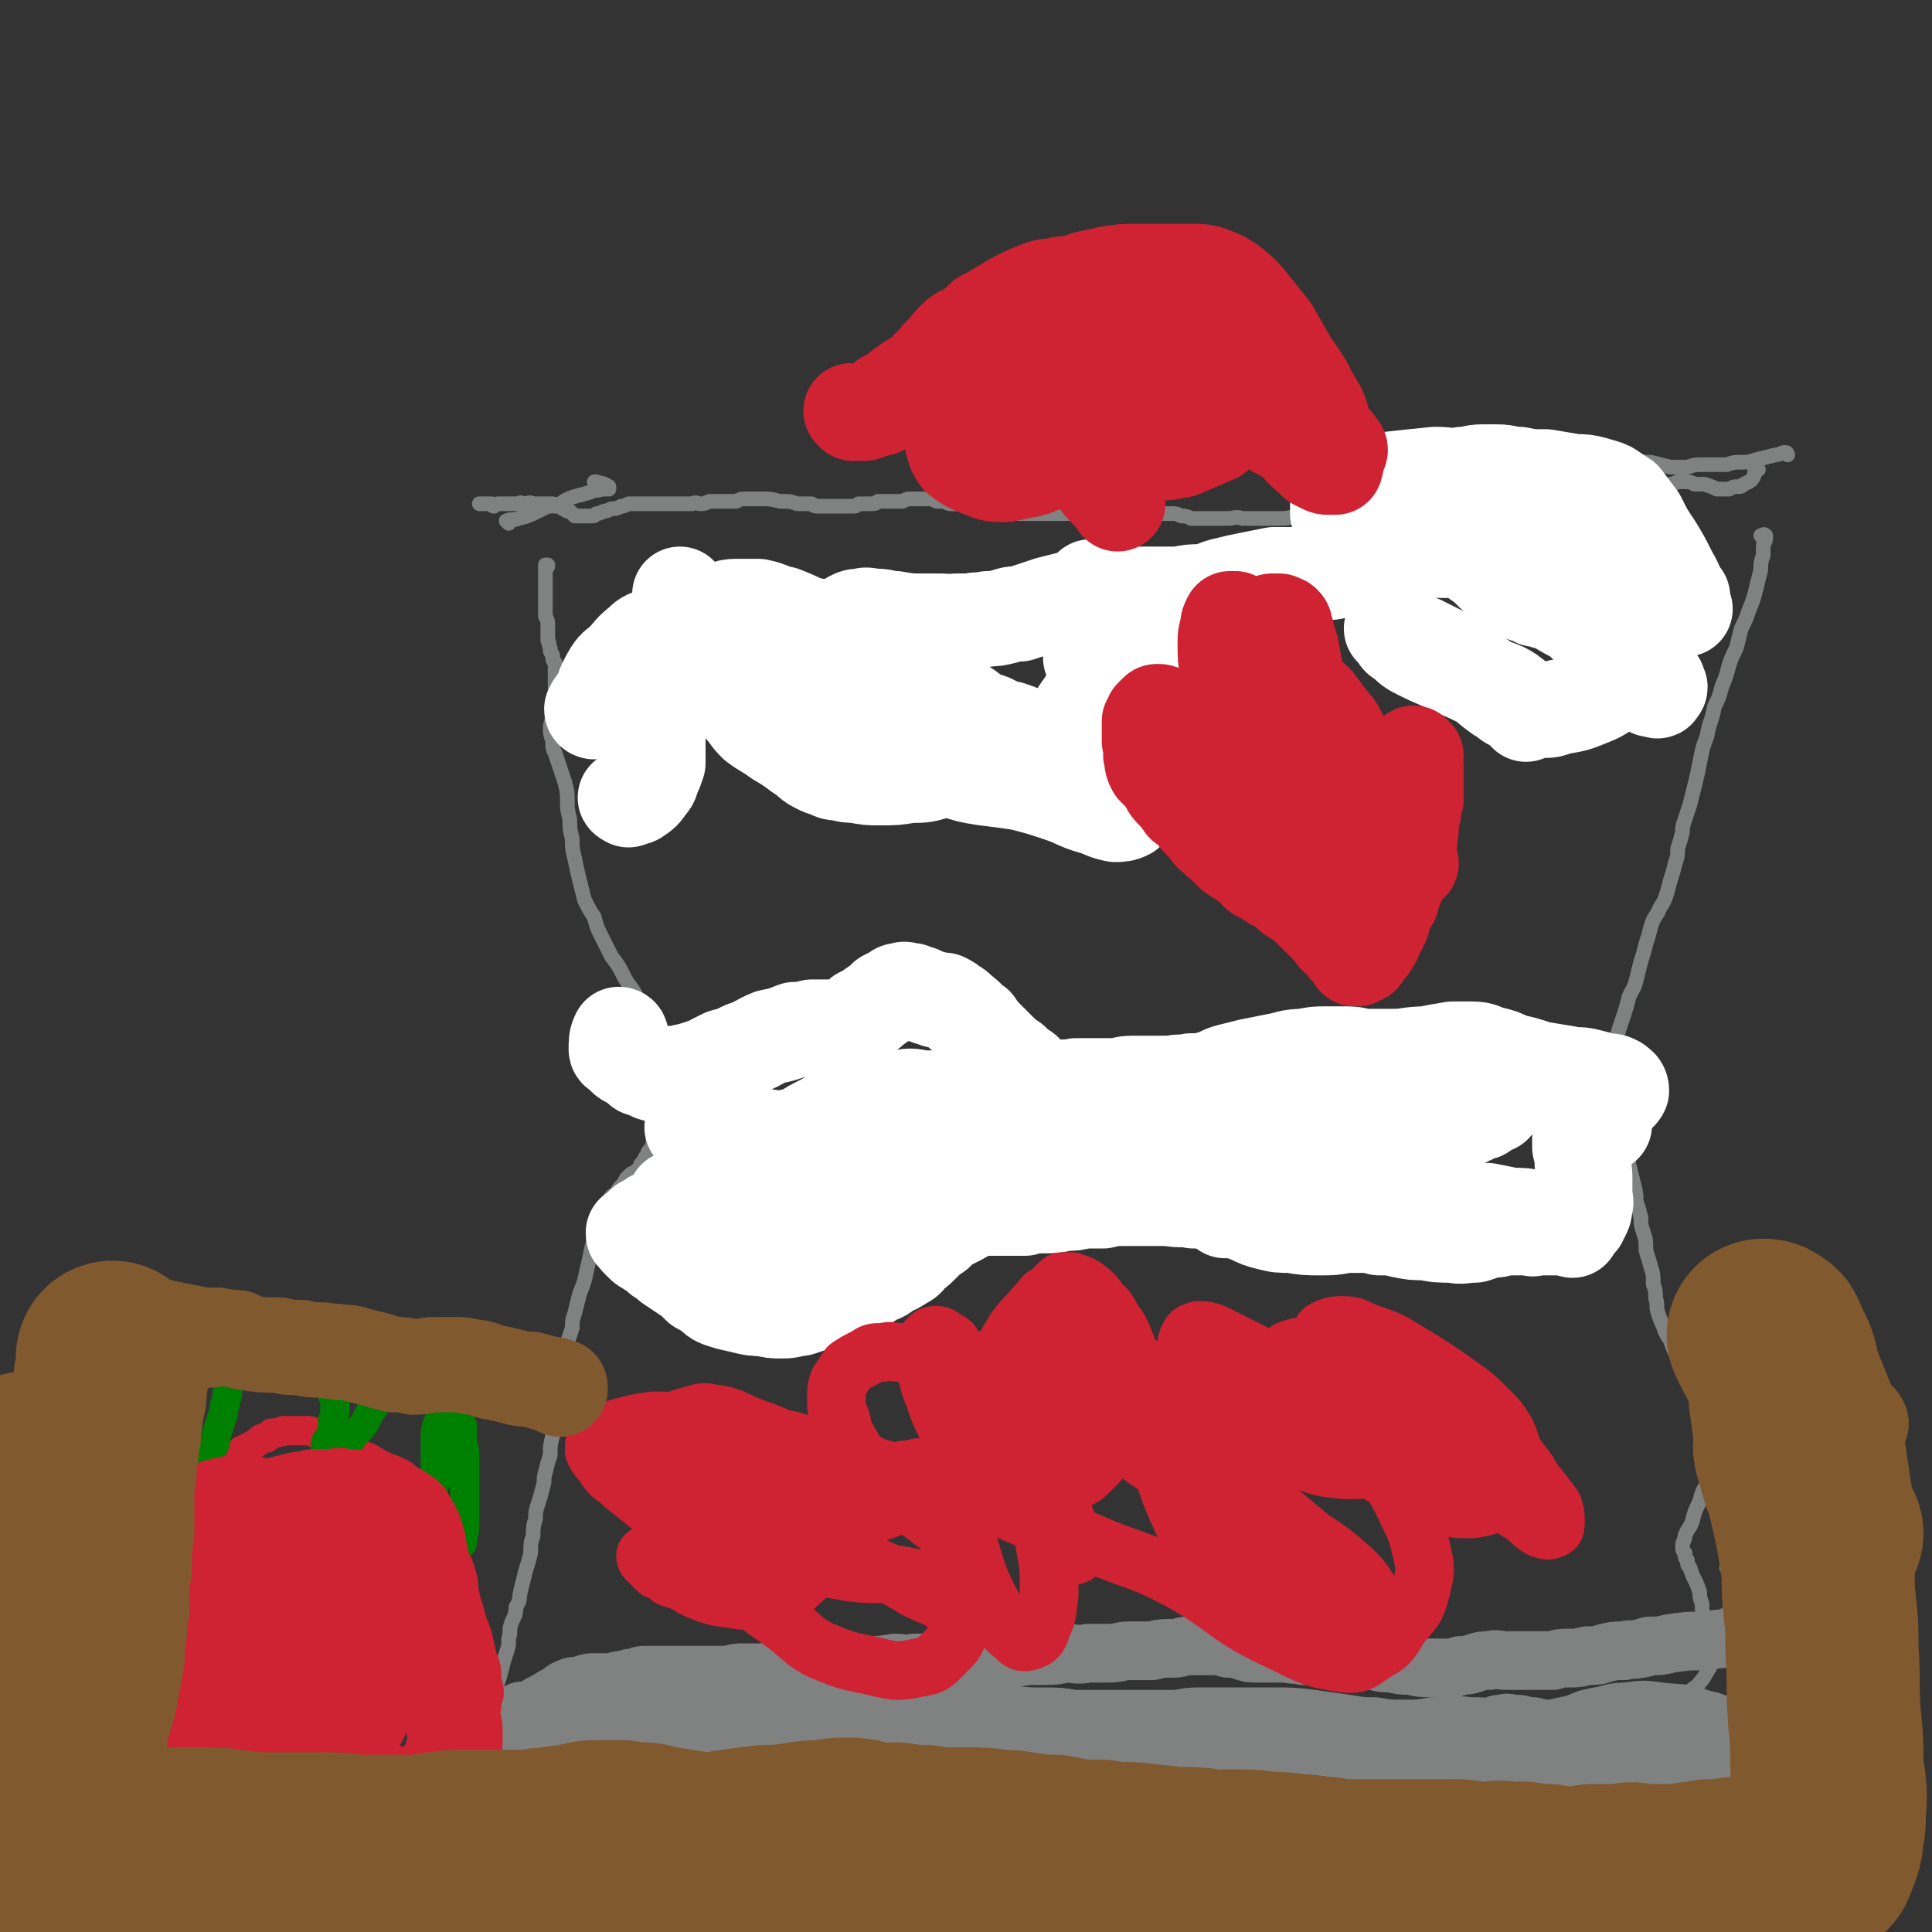 <svg viewBox='0 0 790 790' version='1.1' xmlns='http://www.w3.org/2000/svg' xmlns:xlink='http://www.w3.org/1999/xlink'><rect x="0" y="0" width="790" height="790" fill="#333333" stroke="none"/><g fill='none' stroke='#808282' stroke-width='6' stroke-linecap='round' stroke-linejoin='round'><path d='M232,759c0,0 -1,-1 -1,-1 2,0 3,1 5,2 3,1 3,1 7,2 2,0 2,0 3,0 2,0 2,1 4,1 1,0 1,0 2,0 1,0 1,0 2,0 2,0 2,0 4,0 2,0 2,0 5,1 3,0 3,0 6,0 3,0 3,0 7,0 4,1 4,1 8,1 3,0 3,0 6,0 3,0 3,0 6,1 3,0 3,-1 6,0 3,0 3,0 6,0 4,0 4,0 8,0 4,0 4,0 8,0 5,0 5,0 9,0 4,0 4,0 8,1 4,0 4,0 9,1 4,0 4,0 8,1 4,0 4,0 9,1 4,0 4,0 8,0 3,0 3,0 7,0 3,0 3,0 6,0 3,0 3,0 6,0 3,0 3,0 6,0 3,-1 3,0 6,-1 4,0 3,-1 7,-1 4,-1 4,-1 8,-1 4,-1 4,-1 7,-1 3,-1 3,0 6,0 2,-1 2,-1 4,-1 3,0 3,0 5,-1 3,0 3,0 5,0 4,-1 4,-1 8,-2 5,-1 5,-1 9,-3 4,-1 4,-1 8,-2 3,0 3,0 7,0 2,-1 2,-1 5,-1 4,0 4,0 7,1 4,0 4,0 7,0 5,0 5,-1 10,0 6,0 6,0 12,0 5,0 5,0 10,0 5,1 5,1 10,1 4,0 4,0 8,0 4,0 4,0 7,0 3,0 3,0 6,0 4,-1 4,-1 7,-1 4,0 4,0 8,0 3,0 3,0 6,0 4,0 4,0 8,-1 4,0 4,0 8,-1 4,0 3,0 7,0 3,-1 3,-1 7,-1 3,0 3,0 6,-1 3,0 3,0 6,0 2,0 2,0 5,0 2,0 2,0 4,0 2,0 2,-1 4,-1 2,0 2,0 3,0 3,0 3,0 5,0 3,0 3,0 5,0 3,0 3,0 6,0 2,0 2,0 5,0 2,-1 2,-1 4,-1 2,0 2,0 4,-1 3,0 3,0 5,-1 2,0 2,0 5,0 2,0 2,0 4,-1 2,0 2,0 4,0 1,0 1,0 3,0 1,-1 1,0 2,0 2,0 2,0 3,0 1,0 1,0 3,0 0,0 0,0 0,0 '/><path d='M645,765c0,0 -1,-1 -1,-1 2,-1 3,-1 5,0 3,0 3,1 6,1 3,0 3,0 7,0 3,-1 3,-1 6,-1 4,-1 4,-1 7,-1 4,0 4,0 8,0 4,-1 4,0 7,0 3,0 3,-1 6,0 1,0 1,0 2,0 '/><path d='M683,739c0,0 -1,-1 -1,-1 2,2 2,3 4,5 2,1 2,1 4,2 2,1 2,1 4,3 1,0 1,0 2,0 1,1 1,2 1,3 '/><path d='M695,764c0,0 -2,0 -1,-1 0,-2 1,-1 3,-3 0,-2 0,-2 0,-3 0,-1 0,-1 1,-3 0,-2 1,-2 1,-5 1,-3 0,-3 1,-6 1,-4 1,-4 2,-8 0,-3 0,-3 1,-6 1,-2 1,-2 2,-4 0,-1 0,-1 1,-2 1,-1 1,0 2,-1 1,-2 1,-2 2,-3 0,-2 0,-2 0,-3 1,-3 0,-3 1,-5 0,-3 0,-3 0,-6 0,-4 0,-4 0,-7 1,-4 1,-4 2,-8 1,-4 1,-4 2,-7 0,-5 0,-5 0,-9 -1,-5 -1,-5 -2,-10 -1,-6 -1,-6 -2,-11 -1,-3 -1,-4 -2,-7 0,-2 0,-2 -1,-4 -1,0 -1,0 -2,-1 '/><path d='M692,693c0,0 -1,-1 -1,-1 1,-2 3,-2 4,-4 2,-2 2,-3 4,-6 1,-2 0,-2 1,-4 0,-2 1,-3 0,-5 0,-3 -1,-3 -1,-5 -1,-3 -1,-3 -2,-6 -1,-3 -1,-3 -1,-6 -1,-3 -1,-3 -1,-5 -1,-3 -1,-3 -2,-5 -1,-2 -1,-2 -2,-5 -1,-1 -1,-1 -1,-3 -1,-1 -1,-1 -1,-3 -1,-1 -1,-1 -1,-3 0,-2 1,-2 1,-4 1,-3 2,-3 3,-6 1,-4 1,-4 3,-8 1,-4 1,-4 3,-7 0,-3 1,-3 1,-6 1,-3 0,-3 1,-6 0,-3 0,-3 -1,-5 0,-3 0,-3 0,-5 0,-2 0,-2 0,-4 -1,-2 -1,-2 -1,-4 -1,-1 -1,-1 -1,-3 0,-1 0,-1 -1,-2 -1,-1 -1,-1 -1,-2 -1,-1 -1,-1 -2,-3 0,-1 -1,-1 -1,-2 -1,-1 -1,-1 -2,-2 -1,-2 -1,-1 -2,-3 -1,-1 0,-1 -1,-3 -1,-2 -1,-2 -2,-4 -1,-2 -1,-2 -2,-5 -2,-3 -2,-3 -3,-6 -1,-2 -1,-2 -2,-5 -1,-3 0,-3 -1,-6 0,-3 0,-3 -1,-6 0,-4 0,-4 -1,-7 -1,-4 -1,-3 -2,-7 0,-4 0,-4 -1,-7 -1,-3 -1,-3 -1,-6 -1,-4 -1,-4 -2,-7 0,-3 0,-3 -1,-7 -1,-4 -1,-4 -2,-8 0,-4 0,-4 -1,-9 0,-4 0,-4 -1,-8 0,-3 0,-3 -1,-7 0,-2 0,-2 -1,-4 0,0 0,0 0,0 -1,-3 -1,-3 -2,-6 0,-2 0,-2 -1,-5 -1,-1 0,-1 -1,-2 0,-2 0,-2 -1,-3 -1,-1 -1,-1 -1,-2 -1,-1 0,-1 -1,-2 0,0 0,-1 -1,-1 0,0 0,1 0,1 '/><path d='M632,466c-1,-1 -2,-1 -1,-1 1,-2 2,-2 4,-4 3,-1 3,-1 6,-2 2,-1 2,-1 3,-3 2,-2 2,-2 4,-4 2,-2 2,-2 3,-4 2,-3 2,-3 4,-6 1,-3 1,-3 3,-7 1,-3 1,-3 2,-7 1,-3 1,-3 2,-7 1,-3 1,-3 2,-6 1,-3 1,-3 2,-7 1,-3 2,-3 3,-7 1,-4 1,-4 2,-8 1,-3 1,-3 2,-7 1,-3 1,-3 2,-7 1,-3 1,-3 3,-6 1,-3 2,-3 3,-6 1,-3 1,-3 2,-7 1,-3 1,-3 2,-7 1,-3 1,-3 1,-6 1,-3 1,-3 2,-7 0,-2 0,-2 1,-5 1,-3 1,-3 2,-6 1,-4 1,-4 2,-8 1,-4 1,-4 2,-9 1,-5 1,-6 3,-11 1,-6 2,-6 3,-12 2,-4 2,-4 3,-8 2,-5 2,-5 3,-9 1,-3 1,-3 3,-7 1,-4 1,-4 2,-8 2,-4 2,-4 3,-7 2,-5 2,-5 3,-9 1,-4 1,-4 2,-8 0,-3 0,-3 1,-6 0,-2 0,-2 0,-4 0,-1 1,-1 1,-3 0,0 0,-1 0,-1 -1,-1 -1,0 -2,0 '/><path d='M719,192c0,0 -1,-2 -1,-1 -1,1 0,2 -1,4 -1,2 -2,2 -4,3 -1,1 -1,1 -3,1 -1,0 -1,0 -3,1 -2,0 -2,0 -5,0 -2,-1 -2,-1 -5,-2 -2,0 -2,0 -4,0 -2,-1 -2,-1 -4,-1 -2,0 -2,0 -3,0 -2,1 -2,1 -3,1 -3,1 -3,1 -5,2 -4,2 -4,2 -7,3 -4,1 -4,1 -7,2 -3,1 -3,1 -6,2 -2,1 -2,1 -4,1 -1,1 -1,0 -2,1 -1,0 -1,0 -2,0 -1,-1 -1,-1 -2,-1 -1,0 -1,0 -3,0 -1,0 -1,0 -2,-1 -1,0 -1,0 -2,0 -1,0 -1,0 -1,-1 -1,0 -1,0 -2,0 -1,0 -1,0 -2,0 -1,-1 -1,-1 -2,-1 -1,0 -1,0 -3,-1 -1,0 -1,0 -2,0 -2,0 -2,0 -3,0 -1,-1 -1,-1 -2,-1 -1,0 -1,0 -3,0 -1,0 -1,0 -2,0 -2,0 -2,0 -3,0 -1,0 -1,0 -2,0 -1,0 -1,0 -2,0 -1,0 -1,0 -2,0 -2,0 -2,0 -3,0 -1,0 -1,0 -2,0 -2,0 -2,0 -3,0 -2,0 -2,1 -3,1 -2,0 -2,0 -3,0 -2,0 -2,0 -3,0 -2,0 -2,0 -3,1 -2,0 -2,0 -3,0 -2,0 -2,0 -3,1 -2,0 -2,0 -4,0 -2,1 -2,0 -3,1 -2,0 -2,0 -4,1 -2,0 -2,0 -4,0 -2,0 -3,0 -5,1 -3,0 -3,0 -6,0 -3,1 -3,0 -6,1 -3,0 -3,0 -6,1 -3,0 -3,0 -6,0 -2,0 -2,0 -5,0 -3,0 -3,0 -5,0 -4,1 -4,1 -7,1 -4,0 -4,0 -7,0 -4,0 -4,0 -8,0 -3,-1 -3,0 -6,0 -2,0 -2,0 -5,0 -3,0 -3,0 -5,0 -2,0 -2,0 -5,0 -2,-1 -2,-1 -4,-1 -2,-1 -2,-1 -4,-1 -2,0 -2,0 -3,0 -2,0 -2,-1 -4,-1 -2,0 -2,1 -4,1 -2,0 -2,0 -4,0 -3,0 -3,0 -5,-1 -2,0 -2,0 -4,0 -2,-1 -2,0 -4,0 -1,-1 -1,0 -3,0 -2,0 -2,-1 -4,0 -2,0 -2,0 -4,0 -2,1 -2,1 -4,1 -2,0 -2,0 -4,0 -3,0 -3,0 -5,0 -3,0 -3,0 -5,0 -2,0 -2,0 -5,0 -2,0 -2,0 -5,-1 -2,0 -2,0 -4,0 -2,0 -2,0 -3,0 -2,-1 -2,-1 -4,-1 -2,-1 -2,-1 -4,-1 -2,0 -2,0 -4,-1 -2,0 -2,0 -4,0 -2,0 -2,-1 -4,-1 -1,0 -1,0 -2,0 -2,-1 -2,-1 -3,-1 -2,0 -2,0 -4,0 -2,0 -2,0 -4,0 -1,0 -1,0 -3,1 -1,0 -1,0 -3,0 -1,0 -1,0 -2,0 -1,0 -1,0 -3,0 -1,0 -1,0 -2,0 -1,1 -1,1 -3,1 -1,0 -1,0 -2,0 -2,0 -2,0 -3,0 -1,1 -1,1 -2,1 -1,0 -1,0 -2,0 -1,0 -1,0 -2,0 -1,0 -1,0 -2,0 -1,0 -1,0 -2,0 -1,0 -1,0 -2,0 -1,0 -1,0 -2,0 -1,0 -1,0 -2,0 -2,0 -2,0 -3,-1 -3,0 -3,0 -6,0 -3,-1 -3,-1 -7,-1 -4,-1 -4,-1 -7,-1 -3,0 -3,0 -7,0 -2,0 -2,0 -4,1 -2,0 -2,0 -4,0 -2,0 -2,0 -4,0 -2,0 -2,0 -3,0 -2,1 -2,1 -4,1 -1,0 -1,-1 -3,0 -1,0 -1,0 -3,0 -2,0 -2,0 -4,0 -2,0 -2,0 -5,0 -3,0 -3,0 -6,0 -3,0 -3,0 -5,0 -2,0 -2,0 -3,0 -2,1 -2,1 -3,1 -2,1 -2,1 -4,1 -2,1 -2,1 -3,1 -2,1 -2,1 -3,1 -1,1 -1,1 -2,1 -1,0 -1,0 -2,0 -1,0 -1,0 -2,0 0,0 0,0 -1,0 -1,0 -1,0 -1,0 0,0 0,0 -1,0 0,-1 0,0 -1,-1 0,0 0,0 -1,-1 0,0 0,0 -1,0 -1,0 0,-1 -1,-1 0,0 0,0 -1,0 -1,-1 -1,-1 -1,-1 -1,0 -1,0 -2,0 0,0 0,0 -1,-1 -1,0 -1,0 -2,0 -1,0 -1,0 -1,0 -2,0 -2,0 -3,0 -1,0 -1,0 -2,0 -2,-1 -2,0 -3,0 -2,0 -2,-1 -3,0 -2,0 -2,0 -3,0 -1,0 -1,0 -2,0 -1,0 -1,0 -2,0 -1,0 -1,0 -1,0 -1,0 -1,0 -2,1 -1,0 -1,-1 -1,-1 -1,0 -1,0 -2,0 0,0 0,0 -1,0 -1,0 -1,0 -2,0 '/><path d='M208,214c0,0 -1,-1 -1,-1 2,-1 3,0 5,-1 4,-1 4,-1 8,-3 2,-1 2,-1 4,-2 2,0 2,0 5,-1 3,-2 3,-2 6,-3 4,-1 4,-1 7,-2 2,-1 2,0 4,-1 2,0 2,0 3,0 0,-1 0,-1 0,-1 -3,-2 -3,-1 -5,-2 -1,0 -1,0 -1,0 '/><path d='M731,186c0,0 -1,-1 -1,-1 0,0 0,0 0,0 0,0 0,0 0,0 1,1 1,0 0,0 -2,0 -2,1 -4,1 -4,1 -4,1 -8,2 -3,1 -3,1 -6,1 -3,0 -3,0 -6,1 -3,0 -3,0 -5,0 -3,0 -3,0 -5,0 -3,0 -3,0 -6,1 -4,0 -4,0 -7,0 -4,-1 -4,-1 -8,-2 -3,0 -4,0 -7,-1 -2,0 -2,-1 -4,-1 -2,-1 -2,-1 -3,-1 '/><path d='M232,780c0,0 -1,0 -1,-1 0,-2 1,-2 2,-4 0,-1 0,-2 0,-3 0,-2 0,-2 -1,-4 0,-2 0,-2 0,-5 0,-1 0,-1 0,-3 0,-1 0,-1 -1,-2 0,-2 0,-2 -1,-3 -1,-1 -1,-1 -3,-2 -1,-1 -1,-1 -3,-2 -2,0 -2,0 -3,-1 -2,0 -2,0 -3,-1 -1,0 -1,-1 -3,-1 -1,-1 -1,-1 -2,-1 -2,0 -2,0 -4,-1 -2,0 -2,0 -3,-1 -2,0 -2,0 -3,0 0,0 -1,0 -1,0 0,0 0,0 0,0 -1,-1 -1,-1 -1,-1 0,-1 0,-1 -1,-1 0,-1 0,-2 0,-3 0,-1 0,-1 0,-3 0,-2 0,-2 0,-4 0,-2 0,-2 0,-5 -1,-3 -1,-3 -1,-5 -1,-4 -1,-4 -1,-7 -1,-3 -1,-3 0,-7 0,-5 0,-5 2,-9 1,-5 1,-5 2,-9 2,-4 2,-4 3,-8 1,-4 1,-4 2,-7 1,-3 1,-3 1,-6 1,-3 0,-3 1,-6 1,-3 2,-3 2,-7 2,-3 1,-3 2,-7 1,-4 1,-4 2,-8 1,-3 1,-3 2,-7 0,-4 0,-4 1,-7 0,-3 0,-4 1,-7 0,-3 0,-3 1,-6 1,-3 1,-3 2,-7 1,-3 0,-3 1,-6 1,-4 1,-4 2,-7 0,-4 0,-4 1,-8 1,-4 1,-4 2,-9 1,-5 2,-5 3,-10 1,-5 1,-6 1,-11 1,-4 0,-4 0,-8 1,-3 1,-3 2,-6 0,-3 0,-3 1,-6 1,-4 1,-4 2,-8 2,-5 2,-5 3,-10 1,-4 1,-4 2,-9 1,-3 1,-3 2,-6 1,-3 1,-3 1,-5 1,-2 1,-2 2,-4 1,-2 1,-2 2,-4 1,-2 1,-2 3,-3 1,-2 1,-2 2,-3 1,-1 1,-1 2,-3 1,-1 1,-1 2,-2 2,-1 2,-1 3,-2 1,-1 1,-1 1,-2 1,-1 1,-1 2,-3 1,-1 1,-1 1,-2 1,-1 1,-1 2,-3 0,-1 0,-1 0,-2 0,-2 0,-2 1,-3 0,-1 0,-1 1,-2 0,-1 0,-1 0,-2 0,-1 0,-1 1,-2 0,-1 0,-1 1,-2 0,0 0,0 0,-1 0,-1 0,-1 0,-1 0,-1 0,-1 0,-2 0,0 0,0 0,-1 1,-1 1,-1 1,-2 0,-1 0,-1 0,-2 0,-1 0,-1 -1,-2 -1,-3 -1,-3 -1,-6 -1,-4 -1,-4 -2,-8 -1,-4 -1,-4 -3,-8 -1,-4 -1,-4 -3,-7 -1,-4 -1,-4 -2,-8 -2,-4 -3,-4 -5,-8 -2,-4 -2,-4 -5,-8 -2,-4 -2,-4 -4,-8 -2,-4 -2,-4 -3,-8 -2,-3 -2,-3 -4,-7 -1,-4 -1,-4 -2,-8 -1,-4 -1,-4 -2,-9 -1,-4 -1,-4 -1,-8 -1,-4 -1,-4 -1,-8 -1,-4 -1,-4 -1,-7 0,-4 0,-4 -1,-8 -1,-3 -1,-3 -2,-6 -1,-3 -1,-3 -2,-6 -1,-2 -1,-2 -1,-5 -1,-3 -1,-3 -1,-6 1,-4 1,-4 1,-9 1,-3 1,-3 1,-7 0,-3 0,-3 0,-5 0,-3 0,-3 0,-5 -1,-1 -1,-1 -1,-3 -1,-2 -1,-1 -1,-3 -1,-2 0,-2 -1,-3 0,-2 0,-2 0,-4 0,-1 0,-1 0,-3 0,-1 0,-1 -1,-3 0,-1 0,-1 0,-3 0,-1 0,-1 0,-2 0,-2 0,-2 0,-3 0,-1 0,-1 0,-3 0,-1 0,-1 0,-3 0,-1 0,-1 0,-2 0,-1 0,-1 0,-2 0,-1 0,-1 0,-2 1,0 1,0 1,-1 0,0 -1,0 -1,0 '/></g>
<g fill='none' stroke='#FFFFFF' stroke-width='6' stroke-linecap='round' stroke-linejoin='round'><path d='M275,430c0,0 -2,-1 -1,-1 1,0 3,0 4,1 5,5 5,5 8,10 4,6 3,7 7,13 4,7 4,7 7,14 3,4 2,4 4,8 2,2 2,2 3,4 2,2 2,2 3,5 2,4 2,4 4,8 2,4 2,4 4,8 2,2 1,3 3,5 2,2 2,2 4,3 2,1 2,1 4,1 0,0 1,0 1,0 0,-1 -1,-1 -2,-1 '/></g>
<g fill='none' stroke='#FFFFFF' stroke-width='39' stroke-linecap='round' stroke-linejoin='round'><path d='M254,424c0,0 0,-1 -1,-1 -1,2 -1,3 -1,6 0,1 1,1 2,1 0,1 0,1 1,2 1,1 1,1 3,2 2,1 2,1 4,3 3,1 3,1 5,2 3,1 3,0 6,0 2,0 2,0 5,0 2,-1 2,-1 4,-1 2,-1 2,-1 4,-1 1,-1 1,-1 3,-1 2,-1 2,-1 3,-2 2,-1 2,-1 4,-2 4,-1 4,-1 8,-3 6,-2 6,-3 11,-5 5,-1 5,-1 10,-3 3,0 3,0 7,-1 3,0 3,0 7,0 3,0 3,0 5,0 3,-1 3,-1 5,-2 2,-1 2,-1 3,-3 3,-1 3,-1 5,-3 3,-2 3,-2 5,-4 2,-1 2,-1 4,-2 1,-1 1,-1 3,-1 1,-1 1,0 3,0 1,0 1,0 2,1 2,0 2,0 3,1 1,0 1,0 3,1 1,0 1,0 3,1 1,0 1,0 3,0 2,1 2,1 3,2 2,1 2,1 4,3 3,2 3,3 6,5 2,3 2,3 5,6 2,2 2,2 5,5 2,2 2,2 5,4 2,2 2,2 5,4 2,3 2,3 5,5 2,3 2,2 5,5 2,2 2,2 3,4 2,2 2,2 4,4 1,1 1,1 3,3 1,1 1,2 3,3 1,1 1,1 3,2 1,1 1,1 2,2 2,1 2,1 3,1 2,1 2,1 3,2 2,0 2,1 4,1 3,1 3,1 5,2 3,1 3,1 6,1 2,0 3,0 5,0 4,0 4,0 7,0 3,0 3,0 7,0 3,0 3,0 6,0 2,0 2,0 5,0 2,0 2,0 5,-1 2,0 2,-1 5,-1 3,-1 3,-1 7,-1 4,-1 4,-1 9,-2 4,-1 4,-1 8,-1 3,-1 4,-1 7,-1 2,0 2,0 5,0 2,0 2,0 4,0 2,0 2,1 4,0 2,0 2,0 4,0 2,0 2,0 4,0 2,-1 2,-1 4,-1 3,-1 3,-1 6,-1 3,0 3,0 6,-1 3,0 3,0 6,-1 3,0 3,0 6,-1 2,0 1,0 3,-1 2,0 2,0 3,-1 2,0 2,0 3,-1 2,0 2,0 3,-1 1,0 1,0 2,-1 1,0 1,0 2,-1 2,0 2,0 3,-1 0,0 0,0 1,-1 1,0 1,0 2,-1 0,0 1,0 1,0 0,0 -1,0 -2,-1 '/><path d='M311,535c0,-1 -1,-1 -1,-1 1,-1 2,-1 4,-2 2,-1 3,0 4,-2 1,-1 1,-2 0,-3 -1,-3 -1,-3 -2,-6 -3,-5 -3,-5 -5,-11 -1,-5 -2,-5 -3,-10 -1,-4 0,-5 -1,-9 0,-3 -1,-3 -2,-6 -1,-2 -1,-2 -2,-4 -1,-1 -1,-1 -2,-2 0,0 0,0 -1,-1 -1,-1 -1,-1 -2,-3 -1,-1 -1,-1 -2,-2 -1,-2 -1,-2 -3,-4 -2,-2 -2,-2 -3,-3 -1,-1 -1,-1 -2,-2 -1,-1 -1,-1 -1,-1 -1,-1 -1,-1 -2,-1 0,-1 0,-1 -1,-1 0,0 -1,0 -1,0 1,0 1,0 2,0 1,1 1,1 2,1 1,1 1,1 2,1 2,0 2,0 4,0 2,0 2,1 5,1 5,0 5,0 10,0 7,1 7,1 13,2 6,1 6,1 12,2 5,0 5,0 9,0 4,0 4,0 7,0 4,-1 4,-1 7,-1 3,0 3,0 6,0 3,1 3,1 6,1 3,1 3,1 6,1 3,0 3,0 5,1 2,0 2,0 4,0 2,0 2,0 4,0 1,1 1,1 3,2 1,0 1,0 3,1 1,0 1,0 2,1 1,0 1,1 1,1 '/><path d='M277,491c0,0 -1,0 -1,-1 4,-2 5,-2 10,-5 3,-1 3,-1 7,-2 4,-2 5,-2 9,-4 5,-1 5,-1 9,-3 6,-2 6,-2 11,-4 4,-2 4,-2 8,-5 5,-3 5,-4 10,-6 5,-3 5,-3 10,-5 5,-1 5,-1 9,-1 4,0 4,1 8,3 4,1 4,1 8,3 3,1 3,1 7,3 3,1 3,1 6,1 4,0 4,0 8,0 4,0 4,-1 9,-1 5,0 5,0 10,1 5,0 5,0 10,2 6,2 6,2 11,4 4,3 4,3 8,5 4,2 4,3 7,4 4,1 4,1 7,1 5,1 5,1 11,1 6,1 6,1 11,1 6,1 6,1 11,2 4,1 4,1 7,2 4,0 4,0 7,1 2,0 2,0 5,0 3,0 3,0 6,0 5,-1 5,-1 10,-2 5,0 5,0 10,-1 5,0 5,-1 9,-1 3,0 3,0 7,1 3,0 3,0 6,1 2,0 2,0 4,0 2,0 2,1 4,1 2,0 2,0 3,0 '/><path d='M321,468c-1,0 -2,-1 -1,-1 3,-3 4,-2 9,-4 3,-2 3,-2 7,-4 4,-2 4,-3 9,-5 5,-1 5,-1 11,-3 6,-1 6,-1 12,-2 4,-1 4,-1 9,0 3,0 3,0 6,0 4,1 4,1 8,1 3,0 3,0 7,0 3,-1 3,-1 6,-1 3,-1 3,-1 7,-1 3,-1 3,-1 7,-1 3,0 3,-1 7,-1 4,-1 4,-1 8,-1 3,-1 3,0 7,-1 4,0 4,0 7,0 4,0 4,0 8,0 4,0 4,-1 8,-1 4,0 4,0 8,0 4,0 4,0 8,0 4,-1 4,0 8,-1 4,0 4,0 8,-1 4,-1 4,-2 8,-3 4,-1 4,-1 8,-2 5,-1 5,-1 10,-2 6,-1 6,-2 12,-2 5,-1 5,-1 9,-1 5,0 5,0 9,0 4,0 4,1 8,1 5,0 6,0 11,0 6,0 6,-1 13,-1 5,-1 5,-1 11,-2 4,0 4,0 8,0 4,0 4,1 8,2 4,1 4,1 8,3 5,1 5,1 11,3 6,1 6,1 12,2 4,1 4,0 8,1 4,1 4,1 7,2 3,0 3,0 5,1 1,1 2,1 2,3 -1,2 -3,2 -4,3 '/><path d='M656,460c0,0 0,-1 -1,-1 -1,-1 -2,-2 -4,-2 -2,1 -3,2 -4,4 -1,2 -1,2 -1,4 0,2 0,2 0,4 1,4 1,4 1,7 1,3 1,3 1,7 0,3 0,3 0,6 0,2 1,2 0,4 0,2 0,2 -1,4 -1,1 -1,1 -1,2 -1,1 -1,1 -2,1 -1,1 -1,1 -3,1 -1,1 -1,0 -3,1 -2,0 -2,0 -4,0 -1,0 -1,0 -3,0 -1,0 -1,0 -2,0 -2,0 -2,1 -3,0 -1,0 -1,0 -3,0 -2,0 -2,0 -4,0 -2,0 -2,0 -4,0 -3,1 -3,1 -6,1 -3,1 -3,1 -6,2 -5,0 -5,1 -9,0 -6,0 -6,0 -11,-1 -5,0 -5,0 -10,-1 -4,-1 -4,-1 -9,-1 -3,-1 -3,-1 -7,-1 -4,0 -4,0 -7,0 -5,1 -5,1 -10,1 -6,0 -6,0 -12,-1 -5,0 -5,0 -9,-1 -4,-1 -4,-1 -8,-3 -3,-1 -3,-1 -5,-2 -2,-1 -2,0 -3,-1 -1,0 -1,-1 -2,-1 0,0 -1,0 -1,0 0,1 1,1 1,2 '/><path d='M643,503c0,-1 0,-1 -1,-1 -2,-1 -2,-1 -4,-1 -2,-1 -2,-1 -5,-1 -2,-1 -2,-1 -5,-2 -5,-1 -5,-1 -10,-1 -5,-1 -5,-1 -10,-2 -4,0 -4,0 -9,-1 -5,0 -5,0 -10,-1 -5,0 -5,0 -10,0 -4,0 -4,0 -8,0 -5,0 -5,0 -10,-1 -6,0 -6,0 -11,0 -5,0 -5,0 -11,0 -5,0 -5,1 -10,1 -4,0 -4,1 -8,0 -4,0 -4,0 -8,0 -4,0 -4,0 -8,-1 -4,0 -4,0 -8,0 -5,-1 -5,-1 -9,-1 -5,-1 -5,0 -10,-1 -5,0 -5,0 -9,0 -5,0 -5,0 -9,0 -5,0 -5,0 -9,1 -4,0 -4,0 -8,0 -4,1 -4,1 -8,1 -4,1 -4,1 -9,1 -4,0 -4,0 -7,1 -4,0 -4,0 -8,0 -4,0 -4,0 -8,0 -4,0 -4,0 -8,0 -4,0 -4,0 -8,0 -4,1 -4,1 -8,2 -5,0 -5,0 -9,1 -3,0 -3,0 -7,0 -4,0 -4,0 -7,0 -4,0 -4,0 -7,0 -3,0 -3,0 -6,0 -3,0 -3,0 -6,0 -3,-1 -3,-1 -6,-1 -5,0 -5,0 -9,0 -5,0 -5,0 -9,0 -4,0 -4,0 -8,0 -4,0 -4,0 -7,0 -3,0 -3,0 -7,0 -2,0 -2,-1 -5,0 -3,0 -3,0 -5,0 -3,0 -3,0 -5,0 -2,1 -2,0 -4,0 -2,1 -2,1 -4,2 -1,0 -1,0 -2,1 -1,0 -1,1 -2,1 -1,1 -1,0 -1,1 -1,1 0,1 -1,1 0,1 0,1 -1,2 -1,0 -1,0 -1,0 -1,0 -1,0 -1,0 0,1 0,1 1,1 0,1 0,1 1,2 1,1 1,1 2,2 1,1 2,1 3,2 2,1 2,1 4,3 2,1 2,1 4,3 3,2 3,2 6,4 3,2 3,2 6,5 2,1 2,1 5,3 2,2 2,2 5,3 3,1 4,1 8,2 4,1 4,1 8,1 4,1 4,1 8,1 4,0 4,-1 7,-1 3,-1 3,-1 6,-2 3,-1 3,-1 5,-2 2,-1 2,-1 5,-2 2,-1 2,-1 5,-2 2,-1 2,-1 5,-2 2,-1 2,-1 5,-3 3,-1 3,-1 5,-3 3,-1 3,-1 6,-3 2,-1 2,-1 3,-3 3,-2 3,-2 5,-4 3,-3 3,-3 6,-5 3,-3 3,-3 7,-5 4,-2 4,-2 8,-5 4,-2 4,-1 7,-3 4,-2 4,-2 7,-4 3,-2 3,-2 5,-4 2,-2 2,-2 4,-4 1,-2 1,-2 2,-4 2,-2 1,-3 2,-5 1,-3 1,-3 2,-5 1,-2 1,-2 2,-4 0,-1 0,-2 0,-3 0,-1 0,-1 -1,-2 -1,0 -1,0 -2,0 0,0 0,0 -1,-1 -1,0 -1,0 -1,0 0,1 0,1 -1,2 '/><path d='M257,327c0,0 -2,-1 -1,-1 1,-1 2,1 4,0 3,-2 3,-2 5,-5 2,-2 1,-2 2,-4 1,-2 1,-2 2,-5 0,-1 0,-2 0,-3 0,-3 0,-3 0,-6 0,-4 0,-4 1,-8 1,-5 1,-5 2,-11 2,-5 2,-5 4,-10 1,-4 2,-4 3,-8 1,-3 0,-3 1,-7 0,-3 0,-3 0,-5 0,-4 -1,-4 -2,-8 0,-2 0,-2 0,-3 '/><path d='M243,291c0,0 -1,0 -1,-1 1,-2 1,-2 3,-4 2,-5 2,-6 5,-11 2,-3 2,-2 5,-5 3,-3 3,-4 7,-7 2,-2 2,-2 5,-3 3,-2 3,-2 6,-3 3,-1 3,-1 6,-3 4,-1 4,-1 7,-2 4,-1 4,-1 8,-2 3,-1 3,-2 7,-2 4,0 5,0 9,0 5,1 5,2 10,3 5,2 5,2 9,4 5,1 5,1 9,2 3,1 3,1 6,2 4,1 4,1 7,3 6,3 6,3 11,6 6,4 6,4 12,8 4,2 4,3 8,6 3,2 3,2 6,4 3,1 3,1 6,3 3,2 3,2 5,4 3,1 3,1 6,2 2,1 2,1 4,2 2,1 2,1 4,1 3,1 3,1 5,2 3,1 3,1 6,2 2,0 2,0 5,0 3,-1 3,0 5,-2 4,-3 4,-3 6,-7 3,-5 4,-5 6,-10 2,-4 3,-4 3,-8 0,-3 -2,-3 -3,-6 '/><path d='M426,302c0,0 0,-1 -1,-1 -2,0 -2,1 -5,2 -5,1 -5,1 -11,3 -6,2 -6,2 -12,4 -7,3 -6,3 -13,5 -6,2 -6,2 -12,2 -6,1 -6,1 -12,1 -5,0 -5,0 -10,-1 -3,0 -3,0 -7,-1 -2,0 -2,0 -4,-1 -3,-1 -3,-1 -5,-2 -4,-2 -3,-3 -7,-5 -4,-3 -4,-3 -9,-6 -4,-3 -5,-3 -9,-6 -2,-2 -2,-2 -4,-5 -2,-2 -2,-2 -3,-4 -2,-2 -2,-2 -3,-4 -2,-2 -2,-2 -4,-4 -1,-2 -1,-2 -3,-4 -1,-1 -1,-1 -2,-2 0,-1 0,-1 -1,-2 0,-1 0,-1 0,-1 0,-1 0,-1 0,-2 0,0 -1,0 -1,0 1,0 2,0 3,0 2,1 2,1 4,1 6,1 6,0 12,2 10,4 11,3 20,8 10,6 10,7 19,14 12,7 12,8 25,15 9,4 9,4 19,7 6,2 6,2 12,3 8,1 8,1 15,2 8,2 8,2 17,5 6,2 6,3 13,5 4,1 4,2 9,3 2,0 3,0 5,-1 1,-1 1,-2 2,-4 2,-2 2,-3 3,-6 1,-5 2,-5 3,-10 1,-5 2,-5 2,-10 1,-5 1,-5 1,-10 0,-4 1,-4 0,-8 -1,-4 -2,-4 -3,-8 -2,-3 -1,-3 -2,-7 -1,-3 -1,-3 -2,-6 -1,-4 -1,-4 -3,-7 -1,-4 -1,-4 -3,-7 -1,-3 -1,-3 -3,-5 -2,-2 -2,-2 -3,-3 -2,-1 -2,-1 -3,-1 -2,0 -3,0 -4,0 '/><path d='M341,260c-1,0 -2,0 -1,-1 3,-3 4,-3 8,-6 2,-1 2,-1 4,-1 3,-1 3,0 6,0 4,0 4,1 8,1 6,1 6,1 11,1 4,0 4,0 8,0 3,0 3,1 6,0 3,0 3,0 6,0 3,-1 3,0 7,-1 3,0 3,0 7,-1 3,-1 3,-1 6,-1 3,-1 3,-1 6,-2 3,-1 3,-1 6,-2 4,-1 4,-1 8,-2 7,-1 7,-1 13,-2 8,0 8,0 17,0 7,0 7,0 15,0 5,-1 5,-1 10,-1 5,-1 5,-2 10,-3 4,-1 4,-1 9,-2 5,-1 5,-1 10,-2 6,0 6,0 13,0 5,-1 5,-1 10,-1 6,-1 5,-1 11,-2 4,-1 4,-1 9,-2 5,-2 5,-2 11,-3 5,-1 5,-1 10,-2 4,0 4,0 9,0 2,0 2,0 5,1 3,1 3,1 5,3 3,2 3,2 5,4 3,3 3,3 6,5 2,2 3,2 5,4 3,1 3,1 6,2 1,0 1,0 2,1 0,0 0,0 0,0 2,0 2,0 4,1 4,1 4,1 7,3 5,3 5,2 9,6 4,3 4,3 8,7 3,3 3,3 5,7 3,2 3,2 5,5 2,2 2,3 4,5 2,1 2,1 4,2 1,1 1,1 3,1 0,0 1,1 1,0 1,-1 1,-1 0,-2 0,-1 0,0 0,-1 -1,-1 -1,-1 -2,-2 -1,-2 -1,-2 -2,-3 -1,-2 -1,-2 -3,-4 -3,-5 -3,-5 -6,-10 -3,-5 -3,-5 -5,-11 -2,-3 -2,-4 -4,-7 -3,-6 -3,-6 -8,-11 -6,-5 -6,-5 -12,-9 -3,-2 -3,-2 -5,-4 -3,-1 -3,-1 -6,-2 0,0 0,0 0,0 -5,-2 -5,-2 -9,-4 -3,-1 -3,0 -6,-1 -3,-1 -3,-1 -5,-2 -4,-1 -4,-2 -8,-3 -5,-1 -5,-1 -10,-1 -5,-1 -5,-1 -10,-1 -4,1 -4,1 -8,2 -3,1 -3,1 -6,3 -3,0 -2,1 -5,2 -1,0 -1,0 -3,0 -1,0 -1,1 -2,1 -2,0 -2,-1 -3,-1 -1,0 -1,0 -2,-1 0,0 0,0 -1,0 0,-1 0,-1 0,-1 0,-1 0,-1 0,-2 1,0 1,0 1,-1 1,-1 1,-1 1,-2 1,-1 1,-1 1,-2 1,0 1,-1 2,-1 2,-1 2,-1 4,-2 6,-1 6,-2 12,-3 9,-1 9,-1 19,-2 5,0 6,1 11,0 4,0 4,-1 8,-1 3,0 3,0 6,0 5,0 4,1 9,1 5,1 5,1 11,1 6,1 6,1 12,2 4,0 4,0 8,1 3,1 4,1 6,2 3,2 3,2 6,4 3,4 3,4 6,8 3,6 3,6 7,12 3,5 3,5 6,11 3,5 2,5 5,9 0,0 0,0 0,0 0,2 0,2 0,4 0,0 1,1 1,1 '/><path d='M566,200c0,-1 -1,-1 -1,-1 2,-1 3,-1 5,-2 3,0 3,-1 7,-1 4,0 4,0 8,0 3,0 3,0 7,1 4,0 4,-1 8,0 3,0 3,0 6,1 2,0 2,1 5,1 2,1 2,1 5,1 2,1 2,1 4,1 3,0 3,0 5,1 4,1 4,1 7,2 5,2 6,2 10,5 5,3 5,3 9,6 3,3 3,3 5,6 3,2 3,2 5,5 3,4 2,4 4,8 3,5 3,5 5,10 1,4 1,5 3,9 1,3 1,3 1,6 0,2 0,2 -1,4 -1,2 -1,2 -2,4 -1,2 -1,2 -3,4 -2,3 -2,2 -4,5 -3,2 -3,3 -6,5 -4,3 -4,3 -9,5 -5,2 -5,2 -11,3 -4,1 -4,2 -9,1 -5,0 -5,0 -9,-2 -4,-1 -3,-2 -7,-4 -4,-3 -4,-3 -7,-6 -5,-3 -4,-4 -9,-7 -4,-2 -4,-2 -8,-4 -4,-2 -4,-2 -8,-4 -3,-1 -3,-1 -5,-2 -2,-1 -2,-1 -3,-2 -1,0 0,0 -1,-1 -1,0 -1,0 -1,0 -1,0 -1,0 -1,0 0,-1 -1,-1 -1,-1 1,0 1,1 2,2 1,2 1,2 3,3 3,3 3,3 7,5 6,3 7,3 13,6 7,3 7,3 13,6 6,3 7,2 12,6 3,2 3,4 5,7 '/></g>
<g fill='none' stroke='#CF2233' stroke-width='39' stroke-linecap='round' stroke-linejoin='round'><path d='M579,309c0,0 -1,-1 -1,-1 0,2 0,3 1,6 0,2 0,2 0,5 0,2 0,2 0,4 0,2 0,2 0,4 -1,3 -1,3 -1,5 -1,4 -1,4 -1,7 -1,3 0,3 -1,7 -1,3 -1,3 -1,6 -1,3 -1,3 -2,5 -1,3 -2,3 -2,5 -2,3 -1,3 -2,6 -2,3 -2,3 -3,6 -1,4 -1,4 -3,7 -1,3 -1,3 -3,6 -2,2 -2,2 -3,4 -1,0 -1,0 -2,1 0,0 0,0 -1,0 0,0 1,0 0,-1 0,-1 0,-1 -1,-2 -1,-1 -1,0 -2,-1 -1,-1 -1,-1 -1,-2 -1,-1 -1,-1 -2,-2 -2,-1 -2,-1 -3,-3 -4,-4 -4,-4 -8,-8 -4,-4 -4,-4 -9,-7 -3,-3 -3,-3 -7,-5 -3,-2 -3,-2 -5,-3 -2,-1 -2,-1 -3,-3 -2,-1 -2,-1 -4,-3 -2,-1 -2,-1 -5,-3 -2,-2 -2,-2 -4,-4 -2,-2 -2,-1 -3,-3 -2,-1 -2,-1 -3,-3 -1,-1 -1,-1 -2,-2 0,-1 -1,-1 -2,-2 -1,-2 -1,-2 -2,-3 -2,-2 -2,-2 -4,-3 -2,-3 -2,-3 -4,-5 -3,-3 -2,-3 -4,-6 -2,-2 -2,-2 -4,-4 -1,-2 -1,-2 -1,-4 -1,-2 0,-2 0,-4 -1,-1 0,-1 -1,-3 0,-2 0,-2 0,-3 0,-2 0,-2 0,-3 0,-1 0,-1 0,-2 1,-1 1,-1 1,-2 1,-1 1,-1 1,-1 1,-1 1,-1 1,-1 1,0 1,0 1,0 1,0 1,1 2,2 2,2 2,2 4,4 3,3 3,3 6,7 2,3 2,3 4,6 2,3 2,3 4,6 3,3 3,3 5,7 2,4 2,4 5,8 1,2 1,2 3,4 1,1 2,2 2,1 0,-1 0,-2 0,-4 0,-2 0,-2 -1,-5 0,-3 0,-3 0,-7 -1,-5 -1,-5 -2,-11 0,-9 0,-9 -1,-18 -1,-8 -2,-8 -3,-17 -1,-5 -1,-5 -1,-11 0,-3 0,-3 1,-6 0,-2 0,-2 1,-4 1,0 1,0 2,0 1,1 1,1 1,2 1,2 1,2 2,4 1,3 1,3 3,7 2,6 3,6 5,12 3,9 3,9 6,17 3,8 2,9 5,17 3,8 3,8 6,16 2,8 2,8 5,15 2,7 3,7 5,14 2,4 1,4 3,9 1,3 1,3 2,6 1,2 1,2 2,4 1,1 1,1 1,3 0,0 0,1 0,1 0,0 0,-1 0,-1 1,-2 1,-2 1,-3 0,-3 0,-3 0,-5 0,-3 0,-3 0,-5 -1,-1 -1,-1 -2,-3 0,-1 0,-1 -1,-2 0,0 0,0 -1,-1 0,-1 0,-2 0,-3 '/><path d='M503,269c0,-1 -1,-1 -1,-1 1,-2 2,-3 5,-2 3,0 3,1 6,3 5,3 5,4 9,7 4,3 4,3 9,6 3,3 4,2 7,5 3,4 3,4 6,8 4,4 3,5 6,10 2,4 2,4 4,8 1,3 1,3 2,7 2,3 2,3 3,6 2,5 3,4 5,9 2,4 1,5 4,9 2,4 2,4 5,6 1,2 1,2 3,3 0,0 1,0 1,0 0,0 -1,0 -3,-1 -1,-1 -1,-1 -2,-2 -1,-2 -1,-1 -3,-3 -1,-2 -1,-2 -2,-4 -2,-3 -2,-3 -3,-6 -3,-3 -3,-3 -5,-7 -3,-5 -3,-5 -6,-11 0,0 0,0 0,0 -3,-4 -3,-4 -6,-9 -6,-9 -6,-9 -11,-20 -2,-2 -2,-3 -3,-6 -2,-4 -2,-4 -3,-8 -1,-5 -1,-6 -2,-11 -1,-3 -1,-3 -2,-7 -1,-1 0,-2 -1,-3 -1,-1 -1,0 -2,-1 -1,0 -2,0 -3,0 0,0 1,1 1,1 1,1 2,1 2,1 '/><path d='M349,169c0,0 -1,-1 -1,-1 1,0 2,1 4,1 2,0 2,0 3,-1 2,0 2,0 3,-1 1,0 1,0 2,0 0,0 0,-1 0,-1 1,-1 1,-1 1,-1 1,-1 1,-1 1,-2 2,-1 2,-1 4,-2 2,-2 2,-2 5,-4 2,-2 3,-1 5,-3 3,-3 3,-3 5,-5 3,-3 2,-3 5,-5 2,-3 2,-3 5,-6 2,-2 2,-1 5,-3 3,-2 3,-2 6,-5 4,-2 4,-2 7,-4 4,-2 3,-2 7,-4 4,-2 4,-2 9,-4 3,-1 3,-1 6,-1 3,-1 3,-1 6,-1 3,0 3,0 7,0 3,1 3,1 5,1 3,1 3,1 5,2 3,1 3,1 5,3 3,1 3,1 6,3 3,2 3,2 6,4 4,3 4,2 7,4 4,2 4,3 7,5 4,1 4,1 7,2 3,1 3,1 5,3 3,1 3,1 5,3 4,3 3,3 7,6 4,4 4,4 9,8 5,4 5,3 9,7 3,2 3,3 7,5 2,2 2,1 5,3 2,1 2,1 3,3 2,1 2,1 4,3 1,2 2,2 2,3 0,1 -1,0 -1,0 '/><path d='M451,168c0,0 -2,-1 -1,-1 2,0 3,1 5,0 3,-2 3,-2 5,-5 0,-2 0,-2 1,-3 0,-2 0,-3 -1,-4 -2,-2 -3,-2 -6,-3 -6,-1 -7,-1 -13,0 -9,0 -9,0 -18,1 -5,1 -5,1 -11,3 -4,1 -4,2 -8,4 -2,1 -2,1 -5,3 -2,2 -3,1 -5,3 -2,3 -2,3 -4,6 -1,3 -2,4 -1,7 1,4 1,5 3,8 4,3 4,3 9,5 5,2 5,2 10,2 5,-1 5,-1 10,-2 4,-1 4,-2 9,-3 5,-1 5,-1 10,-2 9,-1 9,0 17,0 10,-1 10,-1 20,-2 3,0 3,-1 6,-1 0,0 0,0 0,0 7,-3 7,-3 14,-6 1,-1 1,-1 2,-2 1,-1 1,-1 2,-3 0,0 0,0 0,0 2,-2 2,-2 4,-4 2,-2 2,-2 4,-3 2,-2 2,-2 4,-3 1,-1 1,-1 1,-2 -1,-1 -2,0 -4,0 -3,-1 -3,0 -5,0 -3,0 -3,0 -7,0 -7,-1 -7,-1 -15,-3 -9,-2 -9,-2 -19,-4 -9,-2 -9,-2 -17,-4 -7,-1 -7,-1 -14,-2 -8,-1 -8,0 -16,-1 -3,0 -3,0 -7,-1 -2,0 -2,-1 -4,-2 -2,-1 -2,0 -3,-2 -1,-1 -1,-1 -1,-2 0,0 0,0 0,-1 0,-1 0,-1 1,-1 0,-2 0,-2 1,-3 1,-1 1,-1 3,-2 2,-2 2,-2 4,-3 3,-2 3,-2 7,-3 4,-2 4,-2 9,-4 4,-2 4,-3 8,-5 4,-2 4,-2 9,-4 4,-1 5,-1 9,-2 6,-1 6,-1 12,-1 6,0 6,0 12,0 5,0 5,0 10,0 4,0 5,0 8,1 5,2 5,2 8,4 5,4 5,4 9,9 4,5 4,5 8,10 4,7 4,7 8,14 3,4 3,4 6,9 2,4 2,4 5,9 2,4 1,4 3,9 2,4 2,4 3,8 1,2 1,2 1,4 0,1 1,1 0,2 0,0 0,0 0,1 -2,0 -2,0 -3,0 -1,0 -1,0 -3,-1 -1,-1 -1,-1 -2,-1 -2,-2 -2,-2 -3,-3 -3,-2 -3,-3 -5,-5 -4,-3 -4,-3 -8,-5 -5,-3 -5,-3 -10,-6 -5,-2 -5,-2 -11,-3 -5,-1 -5,-2 -10,-2 -4,0 -4,0 -8,1 -4,0 -4,0 -7,1 -2,0 -2,0 -4,0 -3,1 -3,0 -7,1 -4,0 -4,0 -8,0 -3,1 -4,1 -7,2 -3,1 -3,1 -6,3 -1,1 -1,1 -3,3 -1,1 -1,1 -1,3 0,1 0,1 0,2 0,1 0,1 0,2 0,1 1,1 1,2 1,1 1,1 1,2 1,2 1,2 2,3 2,3 2,3 4,5 2,3 2,3 5,6 2,2 2,1 3,3 1,1 1,1 1,2 '/></g>
<g fill='none' stroke='#808282' stroke-width='24' stroke-linecap='round' stroke-linejoin='round'><path d='M213,701c0,0 -1,-1 -1,-1 2,-1 3,0 5,-1 3,-1 3,-2 6,-3 3,-2 3,-2 5,-3 2,-1 2,-2 5,-3 2,-1 2,0 5,-1 3,-1 3,-1 5,-1 2,0 2,0 4,0 2,0 2,0 4,0 2,-1 2,-1 4,-1 3,-1 3,-1 5,-1 2,-1 2,-1 5,-1 2,0 2,0 5,0 4,0 4,0 7,0 4,0 4,0 8,0 3,0 3,0 6,0 3,0 3,0 7,0 3,-1 3,-1 6,-1 4,0 4,0 8,0 4,-1 4,0 8,-1 4,0 4,0 7,-1 3,0 3,-1 6,-1 3,0 3,0 6,0 3,0 3,0 7,0 5,0 5,0 9,0 5,0 5,0 11,-1 4,0 4,1 8,0 5,0 5,0 9,-1 5,0 5,0 9,0 5,-1 5,-1 11,-1 5,0 5,0 11,0 6,-1 6,-1 11,-1 6,0 6,0 11,-1 4,0 4,1 9,0 4,0 4,0 8,0 5,0 5,-1 9,-1 4,0 4,0 9,0 4,-1 4,-1 9,-1 3,0 3,-1 6,-1 3,0 3,0 5,0 3,0 3,0 5,0 3,0 3,0 6,1 3,0 3,0 6,1 3,1 3,1 6,1 3,0 3,0 6,0 3,0 3,0 6,0 4,1 4,0 7,1 4,0 4,0 7,1 4,0 4,0 8,0 4,1 4,1 7,1 4,0 4,0 7,0 3,1 3,1 7,1 4,1 4,1 8,1 4,1 4,1 8,1 3,0 3,0 7,0 3,0 3,0 5,-1 3,0 3,0 6,-1 3,-1 3,-1 6,-1 3,-1 4,0 7,0 3,0 3,0 6,0 4,0 4,0 7,0 3,0 3,0 6,0 3,-1 3,-1 7,-1 3,0 3,0 7,-1 4,0 4,0 7,-1 4,-1 4,-1 8,-1 3,-1 3,0 7,-1 2,0 2,-1 4,-1 0,0 0,0 0,0 4,0 4,0 8,-1 7,-1 7,-1 14,-1 6,-1 6,-1 12,-1 2,-1 4,-1 4,-1 1,0 -1,-1 -3,-1 '/><path d='M243,727c0,0 -2,-1 -1,-1 3,1 4,1 7,2 2,1 2,1 3,1 1,1 1,2 2,2 3,0 3,0 6,-1 5,-2 5,-2 10,-5 7,-4 7,-4 14,-8 5,-3 5,-3 10,-6 3,-2 3,-2 7,-3 3,-1 3,-1 6,-2 3,0 3,0 7,-1 3,0 4,0 7,-1 5,-1 5,-1 10,-2 6,-2 6,-2 11,-3 6,-2 6,-3 13,-4 6,0 6,0 12,1 6,1 6,1 13,3 6,3 6,3 13,6 6,3 6,4 13,6 7,2 7,2 15,2 7,1 7,1 14,1 5,0 5,0 11,0 5,0 5,0 10,0 5,0 5,0 9,0 6,0 6,0 11,0 4,0 4,0 9,1 3,0 3,-1 7,-1 4,0 4,0 7,-1 4,0 4,0 8,0 4,0 4,0 8,0 5,0 5,0 10,0 6,0 6,0 11,0 5,0 5,1 9,1 5,0 5,0 9,0 4,0 4,0 8,0 5,0 5,0 9,0 6,0 6,0 12,0 5,1 5,1 10,1 4,0 4,0 9,0 4,0 4,0 8,0 3,0 4,0 7,-1 3,-1 3,-1 6,-2 2,0 2,0 4,0 2,-1 2,-1 3,-1 2,0 2,0 4,-1 1,0 1,0 2,0 1,0 1,-1 1,-1 0,0 0,1 -1,1 -1,0 -1,0 -2,0 -2,0 -2,0 -3,0 -2,0 -2,0 -4,0 -3,-1 -3,-1 -5,-1 -5,-1 -5,-1 -10,-2 -5,-1 -5,-1 -11,-1 -7,-1 -7,0 -15,0 -6,1 -6,1 -12,1 -6,0 -6,0 -12,-1 -5,0 -5,0 -11,-1 -7,-1 -7,-1 -14,-2 -8,-1 -8,-1 -16,-1 -6,0 -6,0 -12,0 -5,0 -5,0 -9,0 -5,0 -5,0 -10,0 -6,0 -6,1 -11,1 -7,0 -7,0 -13,0 -7,0 -7,0 -14,0 -6,0 -6,0 -13,0 -6,-1 -6,-1 -12,-1 -7,0 -7,0 -15,-1 -6,0 -6,-1 -12,-1 -6,-1 -7,-1 -13,-1 -6,0 -6,0 -12,0 -6,1 -6,2 -12,3 -5,0 -5,1 -9,1 -5,0 -5,0 -9,0 -5,-1 -5,-2 -10,-2 -6,-1 -6,-2 -12,-2 -6,-1 -6,0 -13,0 -6,0 -6,0 -12,1 -5,0 -5,1 -10,1 -6,1 -6,1 -12,1 -6,2 -6,2 -13,3 -6,1 -6,1 -12,3 -5,1 -5,1 -11,3 -4,1 -4,1 -8,3 -4,1 -4,1 -8,2 -3,1 -3,1 -6,1 -1,0 -1,0 -3,0 -1,-1 -1,-1 -2,-2 0,0 0,0 0,0 0,-1 0,-1 0,-1 -1,0 -1,0 -1,0 -1,0 0,1 0,1 0,1 0,1 1,1 1,1 1,1 2,2 1,1 1,1 3,2 1,1 1,1 3,2 6,2 6,2 12,4 12,4 11,4 23,7 9,2 9,2 17,4 8,1 8,2 15,3 10,1 10,0 19,0 8,0 8,-1 17,-1 8,0 8,0 16,0 9,-1 9,-1 18,0 10,0 10,0 19,0 9,0 9,1 18,1 11,0 11,0 21,-1 11,-2 11,-3 22,-4 11,-2 11,-3 22,-4 11,-1 11,-1 22,-1 11,0 11,0 22,0 9,1 9,0 19,0 8,0 8,1 16,0 7,0 7,0 13,0 7,0 7,-1 13,-1 6,-1 6,0 11,-1 4,0 4,0 8,-1 3,0 3,0 5,0 2,0 2,0 3,-1 1,0 1,-1 1,-1 -1,-1 -1,-1 -2,-2 -1,0 -1,0 -3,-1 -2,-1 -2,0 -5,-1 -2,-1 -2,-1 -4,-2 -3,-1 -3,0 -5,-1 -3,-1 -3,-1 -6,-2 -3,-2 -3,-2 -7,-3 -6,-3 -6,-3 -12,-5 -9,-1 -9,-1 -19,-1 -8,0 -8,-1 -17,1 -7,1 -7,2 -15,4 -7,2 -7,2 -14,3 -9,2 -9,2 -17,4 -10,2 -10,3 -20,4 -9,2 -9,2 -18,2 -8,0 -8,0 -16,-1 -6,0 -6,0 -13,0 -6,-1 -6,-1 -12,-2 -7,-2 -7,-2 -14,-4 -10,-3 -10,-3 -19,-5 -8,-2 -8,-2 -16,-3 -7,-2 -7,-2 -13,-3 -7,0 -7,1 -13,0 -5,0 -5,-1 -9,-1 -4,-1 -4,0 -8,0 -5,-1 -5,0 -10,0 -6,0 -6,-1 -12,0 -8,0 -7,1 -15,3 -6,1 -6,1 -12,2 -4,1 -4,1 -8,2 -3,0 -3,0 -5,1 -1,0 -2,0 -2,0 0,1 1,1 3,1 2,1 2,1 4,1 4,1 4,1 7,1 9,1 9,1 18,3 8,1 8,2 16,3 6,1 6,1 12,1 6,1 6,1 13,2 6,1 6,1 13,3 6,1 6,1 13,3 7,2 7,2 13,3 7,2 7,2 14,3 7,1 7,1 14,1 7,0 7,0 14,-1 8,0 8,0 16,-2 9,-2 9,-2 18,-4 9,-2 9,-2 17,-4 9,-2 9,-3 19,-4 10,-2 11,-1 22,-1 10,-1 10,-2 21,-2 10,-1 10,-1 20,-1 10,0 10,0 20,0 10,0 10,0 19,0 11,0 11,-1 22,0 11,0 11,1 22,2 10,0 10,0 20,1 8,0 8,0 15,1 7,1 7,1 13,1 6,0 6,0 12,0 7,-1 7,-1 14,-2 6,-1 6,-2 13,-3 5,-1 5,-1 10,-2 3,-1 3,-1 6,-2 2,0 3,0 3,0 0,0 -2,1 -4,1 -1,0 -1,0 -3,0 -2,-1 -2,-1 -4,-1 -4,-1 -4,-1 -7,-1 -8,-1 -8,-2 -16,-2 -8,0 -8,0 -16,0 -7,0 -7,-1 -13,0 -6,0 -6,0 -11,1 -5,1 -5,1 -10,2 -6,1 -6,1 -11,2 -6,1 -5,2 -11,2 -6,1 -6,0 -12,1 -6,1 -6,1 -12,2 -6,1 -6,1 -11,3 -5,1 -5,1 -10,2 -6,1 -6,1 -12,2 -6,0 -6,0 -11,1 -5,1 -5,0 -9,1 -3,1 -3,1 -7,2 -1,0 -1,1 -3,0 0,0 0,0 0,-1 0,-1 -1,-1 0,-2 1,0 1,0 3,0 3,-1 3,-1 6,-1 7,1 7,1 13,2 9,1 8,1 17,3 8,1 8,1 16,2 9,2 9,2 18,4 10,2 9,2 19,4 12,1 12,1 23,2 10,1 10,2 21,2 6,-1 6,-2 13,-2 6,0 6,0 11,0 6,-1 6,-1 12,-1 6,-1 6,-1 12,-1 5,-1 5,0 10,-1 5,-1 5,-1 9,-4 3,-2 3,-2 5,-5 2,-3 2,-4 2,-7 0,-2 0,-2 -2,-4 -2,-3 -2,-2 -4,-5 -3,-2 -2,-2 -5,-5 -3,-3 -3,-3 -7,-6 -5,-3 -5,-4 -11,-5 -8,-3 -8,-2 -17,-3 -7,-1 -7,-1 -14,0 -6,0 -6,1 -12,2 -5,1 -4,1 -9,3 -5,1 -5,1 -9,2 -4,0 -4,0 -8,-1 -4,0 -4,-1 -7,-1 -3,0 -3,-1 -6,0 -2,0 -2,0 -3,2 -1,0 -1,0 -1,1 '/></g>
<g fill='none' stroke='#CF2233' stroke-width='24' stroke-linecap='round' stroke-linejoin='round'><path d='M285,624c0,0 -1,-1 -1,-1 2,-1 3,-1 5,-1 4,-1 4,-1 8,-1 5,0 5,1 10,1 5,0 5,1 9,0 4,-1 4,0 8,-2 3,-2 3,-3 6,-6 2,-2 2,-3 4,-5 2,-3 2,-2 4,-5 1,-1 1,-1 2,-3 1,-1 1,-1 1,-2 0,-1 0,-1 -1,-2 -2,-1 -2,-1 -4,-3 -3,-2 -3,-2 -7,-3 -5,-2 -5,-2 -11,-3 -7,-2 -7,-1 -13,-2 -7,-1 -6,-1 -13,-2 -6,-1 -6,-2 -12,-2 -7,-1 -7,-1 -13,-1 -7,1 -7,1 -14,3 -4,1 -5,1 -8,4 -2,1 -2,2 -2,5 1,3 2,3 4,6 3,5 4,4 8,8 5,4 5,4 10,8 6,4 6,4 12,8 6,4 6,4 13,7 9,4 9,3 18,6 8,2 8,2 17,4 6,1 6,0 12,1 6,1 6,1 12,2 9,1 9,0 18,1 7,1 7,2 15,2 5,0 5,0 10,-1 2,0 2,0 4,-2 1,0 1,-1 1,-2 0,-2 0,-2 -1,-3 -2,-3 -2,-3 -4,-6 -3,-4 -3,-4 -8,-8 -9,-7 -9,-7 -19,-13 -11,-6 -11,-6 -23,-11 -8,-3 -8,-4 -17,-5 -6,-1 -7,0 -13,0 -5,0 -5,0 -10,1 -3,0 -3,1 -7,2 -5,0 -5,0 -9,1 -4,1 -4,1 -9,2 -2,1 -3,1 -5,2 -1,2 -2,2 -2,4 0,2 0,2 1,4 1,2 1,2 2,4 1,1 2,1 3,3 3,2 3,3 6,4 4,3 4,3 10,5 7,2 8,2 16,3 8,1 8,1 17,0 6,-1 7,-1 13,-3 5,-2 5,-3 10,-5 4,-2 5,-1 9,-3 3,-1 3,-1 6,-2 2,-1 3,-1 3,-2 0,-2 -1,-3 -2,-4 -4,-3 -4,-3 -9,-5 -9,-4 -9,-4 -19,-6 -11,-2 -11,-2 -22,-2 -6,0 -7,0 -12,2 -4,1 -4,1 -7,4 -2,1 -2,1 -4,3 -2,1 -2,1 -4,3 -2,1 -2,1 -3,3 -1,2 -1,2 -1,4 1,4 1,4 3,7 4,7 3,7 8,13 5,8 5,8 12,15 7,7 7,6 15,12 8,6 7,7 15,11 10,4 10,4 20,6 9,2 10,3 19,1 7,-1 7,-2 12,-7 4,-4 4,-4 5,-9 1,-3 1,-3 0,-6 -2,-3 -3,-2 -5,-4 -6,-4 -6,-3 -12,-6 -10,-6 -10,-6 -21,-11 -12,-6 -12,-7 -24,-12 -9,-4 -9,-4 -19,-6 -5,-1 -6,0 -11,1 -4,0 -4,1 -8,3 -4,1 -4,1 -8,3 -5,2 -5,2 -9,3 -4,2 -4,2 -7,3 -2,1 -3,1 -4,2 0,1 0,1 1,2 2,2 2,2 4,4 3,1 3,1 5,3 3,1 3,1 6,2 3,2 3,2 5,3 5,2 5,2 9,3 8,1 9,2 17,1 8,-1 10,-1 16,-7 7,-6 6,-7 10,-15 4,-7 4,-8 5,-16 1,-4 1,-5 0,-9 -1,-3 -1,-3 -3,-5 -3,-3 -3,-3 -6,-5 -5,-4 -5,-4 -10,-7 -8,-4 -9,-4 -17,-7 -7,-3 -7,-4 -15,-5 -4,-1 -5,0 -9,1 -4,1 -4,1 -7,3 -2,2 -2,2 -3,5 -1,2 -1,2 -1,5 -1,2 0,3 0,5 0,2 -1,2 -1,3 1,1 0,2 1,2 4,2 4,2 8,3 12,2 12,2 24,4 15,3 15,3 30,5 5,0 6,-1 9,0 1,1 -1,1 -2,2 '/><path d='M428,539c0,0 -1,-1 -1,-1 -1,5 -1,6 -2,12 0,8 0,8 0,16 1,10 1,10 2,19 1,9 1,9 3,19 2,6 2,6 4,13 2,5 2,5 4,10 1,3 2,3 2,7 1,1 0,2 -1,2 -1,-1 -2,-1 -3,-3 -6,-6 -5,-6 -10,-13 -8,-12 -9,-12 -17,-25 -6,-12 -6,-12 -11,-24 -3,-6 -2,-7 -4,-14 -1,-3 -2,-3 -4,-6 -1,-2 -1,-2 -3,-3 -2,-1 -2,-2 -4,-2 -1,0 -2,0 -3,1 -1,1 -1,1 -2,3 0,2 0,3 0,5 0,3 0,3 1,6 1,5 1,5 3,10 2,6 2,6 5,12 3,6 3,7 6,12 4,4 4,4 8,8 3,3 3,4 7,6 3,2 4,3 8,3 2,0 3,-1 4,-3 2,-5 2,-5 2,-11 0,-8 0,-8 -2,-16 -1,-8 -2,-8 -4,-15 -2,-4 -2,-4 -5,-8 -1,-2 -2,-2 -4,-3 -2,0 -2,0 -4,0 -2,1 -2,1 -4,3 -3,2 -4,1 -5,4 -2,4 -2,5 -3,9 -1,9 0,9 0,17 0,11 -1,11 1,22 2,13 2,14 6,27 3,10 4,11 9,21 3,5 3,6 8,10 2,2 3,3 6,2 3,-1 4,-2 5,-6 3,-6 2,-7 3,-13 0,-11 0,-11 -2,-22 -2,-11 -3,-10 -6,-21 -3,-9 -2,-9 -5,-18 -2,-7 -2,-7 -6,-14 -2,-6 -2,-7 -6,-12 -4,-4 -4,-4 -9,-6 -4,-2 -5,-2 -10,-3 -4,-1 -4,-2 -8,-2 -4,-1 -4,-1 -9,-1 -3,0 -3,-1 -7,0 -4,0 -4,0 -7,2 -4,2 -4,2 -7,4 -2,3 -2,3 -4,6 -1,3 -1,3 -1,7 0,4 0,4 2,9 1,5 1,5 4,10 2,4 2,4 6,7 4,2 4,2 8,3 4,1 4,1 8,0 4,0 4,-1 7,-1 4,0 4,0 8,1 6,1 6,2 11,3 7,3 7,4 14,5 8,1 8,1 16,1 6,-1 7,-1 12,-4 5,-2 5,-2 9,-6 4,-4 4,-5 7,-10 3,-5 3,-5 5,-10 2,-5 3,-5 4,-10 1,-5 1,-5 0,-11 -1,-5 -1,-5 -3,-10 -2,-5 -2,-5 -5,-9 -2,-4 -2,-4 -5,-7 -3,-4 -3,-4 -7,-7 -2,-1 -2,-1 -5,-2 -1,0 -1,0 -3,0 -1,0 -1,0 -2,1 -1,1 -1,1 -2,2 -2,2 -2,2 -4,3 -2,3 -3,3 -5,6 -4,4 -4,4 -7,8 -2,4 -3,4 -4,8 -1,3 0,4 0,7 0,4 0,4 0,8 0,3 1,3 1,5 0,2 0,3 0,5 0,3 0,3 -1,6 0,4 -1,4 0,8 0,5 0,5 2,10 1,4 2,4 4,9 2,2 2,2 5,5 2,1 2,1 4,2 2,0 3,0 4,1 0,0 -1,0 -2,1 '/><path d='M515,571c-1,-1 -1,-1 -1,-1 -1,-2 -1,-3 -2,-4 -4,-1 -5,-1 -10,-1 -5,1 -5,1 -10,2 -11,4 -11,4 -21,10 -8,5 -7,6 -15,12 -6,4 -6,5 -13,7 -8,3 -9,2 -17,3 -9,1 -9,0 -18,1 -5,0 -5,-1 -10,1 -2,1 -4,2 -4,3 0,3 1,3 3,5 5,4 6,4 12,7 10,5 10,4 20,9 11,4 11,3 22,8 15,6 16,5 31,13 20,11 18,14 39,24 13,6 14,8 28,10 7,1 8,-1 14,-5 6,-3 6,-5 10,-11 5,-6 6,-6 8,-14 2,-8 2,-9 0,-17 -2,-9 -3,-9 -7,-18 -4,-8 -4,-7 -9,-15 -5,-9 -5,-9 -11,-17 -5,-8 -4,-9 -10,-15 -4,-4 -5,-3 -10,-6 -4,-2 -4,-2 -8,-4 -4,-1 -4,0 -7,-1 -4,-2 -4,-2 -7,-4 -4,-2 -4,-2 -8,-4 -4,-2 -4,-2 -8,-4 -3,-1 -4,-1 -6,-1 -3,1 -3,1 -4,3 -1,2 -1,3 0,6 1,5 1,5 4,10 4,7 4,7 10,13 5,6 5,7 12,12 8,5 8,5 18,8 10,4 10,4 20,5 8,0 9,0 16,-2 7,-2 8,-2 14,-7 3,-3 4,-5 3,-9 0,-3 -2,-3 -6,-5 -5,-3 -6,-3 -12,-5 -9,-2 -9,-3 -19,-4 -12,-2 -12,-3 -24,-3 -9,0 -9,1 -17,3 -4,1 -4,1 -8,2 -3,0 -3,0 -7,0 -3,0 -3,-1 -6,0 -3,1 -4,1 -6,3 -3,4 -4,4 -4,9 -1,8 -1,9 1,17 4,12 4,12 9,23 6,9 6,9 14,18 4,5 5,5 11,9 3,2 3,1 7,2 2,0 2,0 3,-1 1,-1 1,-2 1,-4 0,-4 -1,-4 -2,-8 -1,-7 -1,-7 -2,-13 -3,-11 -2,-11 -6,-21 -5,-12 -5,-13 -13,-23 -8,-10 -9,-9 -20,-17 -8,-6 -9,-6 -18,-10 -7,-4 -8,-3 -15,-6 -6,-1 -6,-2 -12,-2 -4,-1 -5,-1 -7,0 -1,0 -1,1 -1,2 1,4 2,4 4,7 5,7 5,7 10,13 11,11 10,12 22,21 12,10 13,9 25,17 10,8 11,8 21,16 10,9 10,9 19,18 9,8 8,8 16,17 5,4 5,5 10,9 2,2 2,3 5,3 2,0 3,0 4,-2 2,-2 2,-2 3,-5 1,-3 0,-3 0,-6 -1,-4 -1,-4 -3,-6 -3,-5 -3,-5 -7,-9 -8,-7 -8,-7 -17,-13 -12,-10 -12,-10 -24,-20 -9,-8 -9,-8 -19,-16 -7,-6 -7,-5 -13,-11 -4,-2 -4,-2 -8,-5 -3,-3 -3,-3 -6,-5 -2,-3 -2,-3 -4,-5 -2,-2 -2,-2 -4,-4 0,-2 -1,-3 -1,-4 0,0 1,0 3,0 4,0 4,0 8,1 8,2 8,2 15,5 9,2 9,3 18,5 7,2 8,1 15,4 7,2 7,2 13,5 9,5 9,5 16,10 10,7 10,8 20,14 10,7 10,7 21,11 8,3 8,3 16,3 6,-1 6,-1 11,-4 4,-3 4,-4 6,-8 2,-4 1,-4 0,-8 -1,-6 -1,-6 -3,-11 -3,-5 -3,-5 -7,-9 -6,-6 -6,-6 -13,-11 -10,-7 -10,-7 -20,-13 -8,-5 -8,-5 -17,-8 -5,-2 -5,-3 -10,-3 -3,0 -3,0 -6,1 -2,1 -3,1 -2,3 0,2 1,2 3,5 5,6 5,6 10,12 10,11 9,11 20,21 13,11 13,10 26,20 8,5 8,5 15,10 4,3 4,3 9,6 3,3 3,3 6,5 3,1 3,1 5,0 1,0 1,-1 1,-3 0,-3 0,-3 -1,-6 -6,-8 -6,-8 -13,-16 -7,-8 -7,-8 -14,-14 -7,-5 -7,-4 -14,-8 -7,-4 -8,-3 -15,-8 -7,-3 -7,-4 -14,-8 -6,-3 -6,-3 -13,-6 -6,-3 -6,-3 -12,-4 -5,-1 -5,-2 -10,-1 -3,1 -4,1 -6,4 -1,2 0,3 1,7 2,5 2,5 6,10 6,7 6,7 12,14 8,7 7,8 16,14 9,5 9,5 19,8 10,3 10,2 20,4 8,1 8,0 16,1 4,0 4,1 9,1 3,-1 5,0 6,-2 1,-1 0,-2 -1,-4 -3,-6 -3,-6 -7,-11 -5,-7 -5,-7 -11,-13 -7,-6 -7,-7 -14,-12 -8,-6 -8,-6 -16,-10 -6,-3 -6,-3 -12,-5 -5,-2 -5,-2 -9,-3 -3,-1 -3,-1 -6,-1 -2,0 -2,0 -5,1 -1,0 -2,0 -2,1 -1,1 0,1 0,2 2,3 2,3 5,5 7,6 7,6 14,12 10,6 10,6 20,11 10,5 10,5 20,10 3,1 4,2 6,2 1,0 1,-2 1,-3 -1,-4 -1,-4 -4,-7 -1,-2 -4,-3 -5,-3 '/></g>
<g fill='none' stroke='#CF2233' stroke-width='12' stroke-linecap='round' stroke-linejoin='round'><path d='M93,597c0,0 0,-1 -1,-1 -1,2 -1,3 -3,5 0,1 0,1 -1,1 -1,1 -1,1 -1,1 -1,1 -1,1 -1,3 -1,1 -1,1 -2,3 -1,2 -1,2 -2,4 -1,3 -1,3 -2,5 -1,3 -1,3 -2,5 -1,3 -1,3 -2,5 0,2 0,2 -1,3 -1,2 -1,2 -1,3 -1,2 -1,2 -2,3 0,2 0,2 -1,3 0,2 -1,2 -1,3 -1,2 -1,2 -2,3 -1,2 -1,2 -2,3 -1,2 -1,2 -2,3 0,1 0,1 -1,2 -1,1 -1,1 -1,2 -1,1 -1,1 -1,2 -1,1 -1,1 -1,2 -1,1 -1,1 -1,2 0,1 0,1 0,2 -1,1 -1,1 -1,2 0,1 0,1 0,2 -1,1 -1,1 -1,2 0,1 0,1 0,3 0,1 0,1 -1,3 0,2 0,2 0,3 0,2 0,2 -1,4 0,2 0,2 0,4 0,1 0,1 0,3 0,2 0,2 0,3 0,2 0,2 0,4 0,1 0,1 0,2 0,1 0,1 0,3 0,0 0,0 0,1 0,1 0,1 0,2 0,1 0,1 0,2 0,1 0,1 0,2 0,1 0,1 0,2 0,0 0,0 0,1 0,1 0,1 0,2 0,1 0,1 0,1 0,1 0,1 0,2 0,1 0,1 0,1 0,1 0,1 0,2 0,1 0,1 0,2 0,0 0,0 0,1 0,1 0,1 0,2 0,0 0,0 0,1 0,1 0,1 0,2 0,1 0,1 0,2 0,1 0,1 0,2 0,1 0,1 0,1 0,1 0,1 0,3 0,0 0,0 0,1 1,1 0,1 0,2 1,1 1,1 1,1 0,1 0,1 0,2 0,0 0,0 0,0 0,1 0,1 1,1 0,1 0,1 0,1 1,1 0,1 1,1 0,1 0,1 1,1 0,1 0,1 0,1 1,1 1,1 1,1 1,0 1,0 2,1 1,0 1,0 2,0 1,1 1,1 3,2 2,1 2,1 4,2 2,1 2,0 4,1 3,1 3,1 5,1 3,1 3,1 6,2 4,1 3,1 7,2 4,0 4,0 8,0 3,0 3,1 5,1 3,-1 3,-1 5,-1 2,-1 2,-1 4,-1 2,-1 2,-1 3,-2 2,0 2,0 4,0 3,-1 3,-1 6,-2 3,-1 3,-1 7,-2 3,-1 3,-1 6,-2 3,0 3,0 6,-1 3,0 3,-1 5,-1 2,-1 2,0 3,-1 1,0 1,0 2,-1 1,0 1,0 2,-1 2,0 2,0 3,0 2,0 2,-1 3,-1 2,0 2,0 3,-1 2,0 2,0 3,-1 1,0 1,0 2,-1 2,0 2,0 3,0 1,-1 1,-1 2,-1 2,0 2,0 3,0 1,0 1,0 3,0 1,0 1,0 2,0 1,0 1,0 2,0 1,-1 1,-1 2,-2 1,0 1,0 2,0 0,-1 0,-1 1,-2 0,-1 0,-1 1,-1 0,-1 0,-1 0,-2 0,-2 0,-2 1,-3 0,-2 0,-2 0,-3 0,-2 1,-2 1,-5 0,-3 0,-3 1,-6 0,-3 0,-3 0,-6 0,-3 1,-3 1,-6 0,-3 0,-3 1,-6 0,-2 0,-2 1,-5 0,-3 0,-3 -1,-6 0,-5 0,-5 -2,-10 -1,-5 -1,-5 -2,-9 -2,-5 -2,-5 -3,-9 -1,-3 -1,-3 -2,-7 -1,-4 0,-4 -1,-7 -1,-4 -1,-4 -3,-8 -2,-3 -2,-3 -4,-7 -1,-3 -2,-2 -3,-5 -2,-4 -2,-4 -4,-7 -1,-3 -1,-3 -3,-5 -1,-2 -1,-2 -2,-4 -2,-2 -1,-3 -3,-4 -2,-2 -2,-2 -4,-3 -2,-1 -2,-1 -5,-2 -2,-1 -2,-1 -4,-2 -3,-2 -3,-2 -6,-3 -3,-2 -3,-2 -6,-3 -2,-1 -2,-1 -4,-2 -3,-2 -3,-2 -5,-3 -2,-1 -2,-1 -4,-1 -2,-1 -2,-1 -4,-1 -1,0 -1,0 -2,0 -1,0 -1,0 -3,0 -1,0 -1,0 -2,0 -1,0 -1,0 -2,0 -1,1 -1,0 -3,1 -1,0 -1,0 -2,0 -1,1 -1,1 -2,2 -2,0 -2,0 -3,1 -1,1 -1,1 -3,2 -1,1 -1,1 -2,1 -1,1 -1,1 -2,1 -1,1 -1,1 -2,2 -2,0 -2,0 -3,1 -1,1 -1,1 -2,2 -2,1 -2,0 -3,1 -1,1 -1,1 -2,1 -1,1 -1,1 -2,1 0,1 0,0 -1,1 -1,1 -1,1 -1,1 -1,1 -1,1 -2,1 -1,1 -1,0 -3,1 -1,0 -1,0 -1,1 '/></g>
<g fill='none' stroke='#008000' stroke-width='12' stroke-linecap='round' stroke-linejoin='round'><path d='M184,630c-1,0 -2,-1 -1,-1 1,1 2,2 4,3 1,0 1,0 2,-1 0,-1 0,-2 0,-3 1,-2 1,-2 1,-5 0,-3 0,-3 0,-7 0,-3 0,-3 0,-7 0,-3 0,-3 0,-6 0,-3 0,-3 0,-7 0,-3 0,-3 -1,-6 0,-4 0,-4 0,-7 -1,-3 -1,-3 -1,-6 0,-3 0,-3 -1,-5 0,-1 0,-1 0,-3 0,0 0,0 0,0 -1,0 -1,0 -1,0 -1,1 -1,1 -2,3 -1,1 -1,1 -2,3 -1,1 -1,1 -1,3 -1,2 -1,2 -2,4 -1,3 -1,3 -1,6 0,4 0,4 0,9 0,4 0,4 0,9 -1,3 -1,3 -1,6 0,2 0,2 0,5 -1,1 -1,1 -1,3 0,1 0,1 0,3 1,1 1,1 1,2 0,1 0,1 0,2 0,0 0,1 0,1 -3,-2 -4,-3 -6,-4 '/><path d='M134,592c0,-1 -1,-1 -1,-1 0,-2 1,-2 2,-4 1,-3 1,-3 1,-6 1,-3 1,-3 1,-6 0,-3 -1,-3 -1,-7 0,-5 0,-5 -1,-10 0,-4 0,-4 -1,-8 0,-2 0,-3 -2,-5 -1,-2 -1,-2 -3,-3 -2,-2 -3,-2 -5,-3 '/><path d='M130,608c-1,0 -2,-1 -1,-1 2,-4 3,-4 7,-8 2,-3 2,-3 4,-6 2,-2 2,-2 4,-5 2,-3 3,-3 5,-6 2,-4 2,-4 4,-7 1,-2 1,-2 3,-5 1,-2 2,-2 2,-4 0,0 -1,0 -2,0 -2,0 -2,0 -3,0 '/><path d='M82,607c0,0 -1,0 -1,-1 1,-4 2,-4 4,-8 2,-4 1,-4 3,-8 1,-6 1,-5 3,-11 1,-5 1,-5 2,-9 0,-5 0,-5 0,-10 0,-3 0,-3 -1,-6 -1,-2 -1,-2 -2,-3 -2,-1 -2,-1 -4,-1 -1,-1 -2,0 -3,0 '/></g>
<g fill='none' stroke='#CF2233' stroke-width='39' stroke-linecap='round' stroke-linejoin='round'><path d='M78,742c0,0 -1,0 -1,-1 1,0 2,1 4,0 4,-3 3,-3 6,-6 2,-2 2,-2 3,-4 1,-2 1,-2 2,-4 1,-2 0,-2 1,-3 1,-2 1,-2 2,-5 2,-2 2,-2 3,-4 1,-2 1,-2 1,-4 1,-2 1,-2 1,-4 1,-4 0,-4 1,-8 0,-6 0,-6 0,-12 1,-7 1,-7 2,-15 1,-5 1,-5 2,-11 1,-2 1,-2 1,-5 0,-1 0,-2 -1,-2 -1,-1 -2,0 -4,0 0,0 0,0 0,0 '/><path d='M56,744c0,0 -2,0 -1,-1 1,-2 2,-2 4,-5 2,-4 2,-4 3,-8 1,-3 1,-3 2,-6 1,-4 1,-4 2,-9 1,-3 1,-3 1,-6 1,-3 1,-4 1,-7 1,-3 1,-3 1,-6 1,-3 1,-3 2,-7 0,-3 0,-3 0,-6 1,-3 1,-3 1,-6 1,-3 1,-3 1,-7 0,-4 0,-4 1,-7 1,-4 1,-4 1,-7 1,-3 1,-3 1,-6 1,-2 1,-2 2,-4 0,-2 0,-2 1,-3 1,-2 1,-2 2,-4 1,-2 1,-2 2,-5 3,-3 3,-3 5,-6 3,-4 3,-4 6,-7 1,-2 2,-2 4,-4 1,-1 1,-1 2,-2 0,-1 1,-1 0,-1 -1,0 -1,0 -2,0 -5,1 -5,1 -9,2 '/><path d='M71,652c0,0 -1,0 -1,-1 2,-1 3,-1 5,-3 5,-5 4,-5 8,-10 2,-3 2,-3 4,-6 1,-2 1,-2 3,-4 2,-1 2,-1 3,-2 2,-1 2,-1 3,-2 2,-1 2,-1 3,-2 2,0 2,0 4,-1 1,-1 1,-1 3,-2 1,-1 1,-1 3,-2 1,0 2,0 3,-1 2,-1 2,-1 4,-1 2,-1 2,-1 4,-1 2,-1 2,-1 5,-1 2,0 2,-1 4,-1 3,0 3,0 6,0 3,0 3,-1 6,0 4,0 4,0 8,1 3,0 3,0 6,1 2,1 2,1 4,2 2,1 2,1 4,2 1,1 1,1 3,2 1,1 0,1 1,2 1,1 1,1 2,3 1,2 1,2 1,3 1,2 1,2 1,4 1,2 0,2 1,4 0,1 0,1 0,2 1,2 1,2 1,3 0,2 0,2 0,4 0,3 0,3 0,5 1,3 0,3 1,6 0,3 0,3 1,6 1,4 1,4 2,7 0,4 1,3 2,7 1,4 1,4 2,8 1,4 1,4 2,9 1,3 1,3 2,6 0,3 0,3 0,5 1,2 1,2 1,3 0,2 0,2 0,3 0,1 0,1 0,3 0,2 0,2 -1,4 0,2 0,2 -1,4 -1,1 -1,1 -1,2 0,1 0,1 -1,1 0,1 0,1 -1,2 0,1 0,1 -1,2 0,0 0,0 0,1 0,1 0,1 -1,1 0,1 0,1 -1,2 0,0 0,0 0,1 -1,1 -1,1 -2,1 0,1 0,1 -1,2 -1,0 -1,0 -2,0 -2,0 -2,0 -3,-1 -2,0 -2,0 -4,0 -3,-1 -3,-1 -6,-2 -4,-1 -4,-1 -9,-2 -3,0 -3,0 -7,-1 -3,0 -3,0 -7,-1 -3,0 -3,0 -6,0 -3,-1 -3,-1 -7,-3 -4,-1 -4,-1 -8,-2 -4,-1 -4,-1 -9,-2 -3,0 -3,-1 -6,-1 -3,0 -3,0 -5,0 -3,0 -3,0 -5,0 -2,0 -2,0 -4,-1 -2,-2 -2,-2 -3,-4 -2,-3 -2,-4 -2,-8 -1,-7 -1,-7 1,-14 1,-9 1,-9 4,-17 2,-5 2,-5 5,-9 2,-3 2,-3 5,-5 3,-2 4,-2 7,-3 4,-1 4,-1 7,-2 3,-1 4,-1 7,-3 2,-1 2,-2 4,-4 1,-2 2,-2 2,-5 1,-2 1,-2 0,-5 0,-2 0,-2 -1,-3 -1,-2 -1,-2 -2,-2 -1,-1 -1,-1 -1,-1 -1,0 -1,1 -1,2 0,2 1,2 1,5 0,5 0,5 0,10 0,7 0,7 0,13 0,10 0,10 -1,19 -1,7 -1,7 -3,14 -1,3 -2,3 -2,6 0,0 0,1 1,1 2,-1 2,-2 4,-3 4,-3 3,-3 7,-5 3,-2 4,-2 7,-5 3,-2 4,-1 5,-4 2,-2 2,-2 3,-5 0,-5 0,-5 -1,-10 0,-7 -1,-7 -2,-14 0,-6 0,-6 0,-13 0,-6 0,-6 0,-11 1,-4 1,-4 2,-7 0,-2 0,-2 2,-3 0,0 1,0 1,0 1,0 1,-1 1,-1 1,1 0,1 0,2 1,2 1,2 1,5 0,3 -1,3 -1,7 0,5 0,5 0,10 0,6 0,6 1,12 1,5 1,5 2,10 1,3 1,3 2,7 1,3 1,3 2,6 0,3 0,3 0,6 0,3 0,3 -1,7 -1,2 -1,2 -2,4 0,1 0,2 -1,3 -1,0 -2,0 -3,0 -2,0 -2,0 -4,0 -3,0 -3,0 -7,0 -5,-1 -7,-1 -9,-1 '/></g>
<g fill='none' stroke='#81592F' stroke-width='39' stroke-linecap='round' stroke-linejoin='round'><path d='M5,587c0,0 -1,-1 -1,-1 4,-3 5,-3 9,-6 3,-2 3,-2 6,-4 3,-3 3,-3 6,-5 4,-3 4,-3 9,-6 5,-3 5,-3 11,-6 4,-2 4,-1 9,-3 5,-2 5,-2 11,-3 5,-2 5,-2 10,-3 4,-1 4,-1 8,-2 3,0 3,0 7,-1 2,0 2,0 3,0 1,0 1,1 2,0 2,0 2,0 2,0 '/><path d='M761,582c0,0 -1,-1 -1,-1 0,0 1,0 0,0 -2,-1 -2,-1 -4,-3 -3,-1 -3,-1 -6,-3 -2,-1 -2,-1 -4,-2 -2,-1 -2,-1 -4,-2 -2,0 -2,0 -4,-1 -3,-1 -3,-1 -6,-2 -2,0 -2,0 -5,0 -2,0 -2,0 -4,0 -2,0 -2,-1 -3,0 -1,0 -1,0 -2,0 -1,0 -1,0 -1,0 -1,1 -1,1 -1,1 -1,0 -1,0 -2,1 -1,1 -1,1 -2,2 0,0 0,0 0,0 '/><path d='M54,540c0,0 -2,-1 -1,-1 2,1 3,1 6,2 5,1 5,1 9,2 5,1 5,1 10,2 5,1 5,1 11,1 6,1 6,2 12,3 6,1 6,1 13,1 4,1 4,1 9,1 4,1 4,1 9,1 4,1 4,0 7,1 4,0 4,0 7,1 4,1 4,1 8,2 3,1 3,1 7,2 4,0 4,0 8,1 5,0 5,-1 9,-1 4,0 4,0 8,0 3,0 3,0 7,1 4,0 4,1 8,2 5,1 5,1 9,2 4,1 4,1 7,1 4,1 4,1 7,2 3,0 2,0 5,1 0,0 0,0 0,1 '/><path d='M25,781c0,0 -1,-1 -1,-1 2,-1 3,-1 5,-1 4,-1 4,0 7,0 2,0 2,0 4,0 3,-1 3,-1 6,-2 4,-1 4,-1 8,-2 4,0 4,-1 7,-1 4,-1 4,-1 7,-1 4,0 4,0 8,0 3,0 3,1 7,0 4,0 4,0 8,0 5,0 5,0 10,0 4,0 4,0 9,0 5,1 5,1 10,1 5,1 5,1 10,1 4,1 4,1 9,1 6,1 6,0 12,0 7,1 7,1 14,1 6,0 6,-1 13,-1 6,0 6,0 12,-1 6,0 6,0 12,0 6,-1 6,-1 12,-1 5,0 5,0 11,0 6,0 6,0 11,0 7,0 7,0 14,0 7,0 7,0 14,1 6,0 6,0 12,0 6,0 6,0 11,-1 5,0 5,0 11,0 6,0 6,0 12,0 6,0 6,0 11,0 6,1 6,1 11,1 5,1 5,1 10,2 4,0 5,0 9,1 4,0 4,1 8,1 5,1 5,1 10,1 6,0 6,0 11,-1 5,0 5,0 11,-1 5,-1 5,-1 10,-2 4,-1 4,-1 9,-1 5,-1 5,-1 10,-2 5,-1 5,0 10,-1 5,-1 5,-1 10,-2 4,-1 4,-2 9,-2 5,-1 5,-1 10,-2 7,0 7,0 13,0 7,0 7,1 13,1 6,0 6,0 12,0 5,0 5,1 11,1 6,0 6,0 13,1 7,0 7,0 14,1 6,1 6,1 12,2 6,1 6,1 13,2 5,0 5,0 11,0 6,1 6,1 12,1 6,0 6,0 12,0 6,1 6,1 12,1 5,1 5,2 11,2 6,0 6,0 12,0 5,-1 5,-1 11,-1 4,0 4,0 9,-1 5,0 5,0 9,-1 5,-1 5,-1 9,-1 5,-1 5,-1 10,-2 4,-1 4,-1 9,-2 4,-1 4,-1 9,-2 3,-1 3,-1 7,-1 3,-1 3,-1 6,-2 3,-1 3,-1 6,-2 3,-1 3,-1 5,-1 3,-1 3,-1 5,-3 3,-1 3,-1 5,-2 3,-1 3,-2 6,-3 2,-1 2,-1 5,-1 3,-1 3,-1 6,-1 2,0 3,0 5,1 1,1 1,2 2,3 0,1 0,1 0,1 '/></g>
<g fill='none' stroke='#81592F' stroke-width='79' stroke-linecap='round' stroke-linejoin='round'><path d='M18,769c0,0 -1,0 -1,-1 2,0 3,0 7,0 1,0 1,0 2,1 1,0 1,0 2,0 3,-1 3,-1 6,-2 3,-1 3,-1 6,-2 3,-2 3,-2 6,-3 5,-2 5,-2 9,-3 4,-2 4,-2 8,-3 4,-1 4,-1 8,-2 4,0 4,0 8,0 3,0 3,0 6,0 5,0 5,0 9,1 4,0 4,0 9,1 4,0 4,0 9,0 4,0 4,0 9,0 5,0 5,0 11,0 7,0 7,0 13,1 7,0 7,0 13,0 6,0 6,0 11,0 4,0 4,0 8,-1 4,0 4,0 8,-1 4,0 4,0 8,0 4,0 4,0 9,0 6,0 6,0 11,0 6,0 6,-1 12,-1 5,-1 5,-1 10,-1 4,-1 4,-2 9,-2 5,0 5,0 10,0 5,1 5,1 10,1 5,1 5,2 10,2 6,1 6,1 12,2 6,0 6,0 12,-1 7,-1 7,-1 15,-2 6,0 6,0 13,-1 6,-1 6,-1 11,-1 5,-1 5,-1 10,-1 5,0 5,1 10,2 5,0 5,0 10,0 5,1 5,1 11,1 5,1 5,1 10,1 4,0 4,0 9,0 5,0 5,0 11,1 5,0 5,0 11,1 6,1 6,1 12,1 5,1 5,1 10,2 5,0 5,0 9,0 4,1 4,1 8,1 6,0 6,0 12,1 6,0 6,1 12,1 7,0 7,0 13,1 6,0 6,0 11,0 6,0 6,0 12,1 6,0 6,0 13,1 6,0 6,1 11,1 5,1 5,1 10,1 4,0 4,0 9,0 6,0 6,0 12,0 5,0 5,0 11,0 5,0 5,0 10,0 4,0 4,0 8,1 3,0 3,0 7,0 3,0 3,-1 7,0 3,0 3,0 7,0 5,1 5,1 10,1 5,1 5,1 9,1 5,0 5,0 9,-1 4,0 4,0 7,0 3,0 3,0 6,0 3,-1 3,-1 6,0 3,0 3,0 7,0 4,0 4,0 8,0 3,0 3,0 7,-1 3,0 3,0 7,-1 3,0 3,0 6,0 3,0 3,-1 5,-1 3,0 3,0 5,0 3,0 3,0 5,0 0,0 0,0 0,0 2,0 2,0 3,0 5,-1 5,0 9,-1 3,0 3,0 6,-1 1,-1 1,-1 3,-1 1,-1 2,-1 3,-2 1,-2 1,-3 2,-5 1,-3 1,-3 1,-6 1,-4 1,-4 1,-9 1,-10 0,-10 -1,-19 0,-10 0,-10 -1,-20 -1,-14 0,-14 -1,-27 0,-10 0,-10 -1,-19 -1,-9 0,-9 -1,-17 -2,-13 -2,-13 -5,-26 -2,-9 -3,-8 -5,-17 -2,-5 -1,-5 -1,-10 -1,-7 -1,-7 -2,-14 0,-6 0,-6 -1,-12 -1,-4 -1,-4 -3,-7 -1,-3 -1,-3 -2,-5 0,-1 -1,-1 -1,-1 -1,-1 -1,-1 -2,-1 0,0 1,1 1,2 1,0 0,0 1,1 0,1 0,1 1,3 1,0 1,0 1,1 0,0 0,0 1,1 0,1 0,1 1,3 1,2 1,2 2,5 1,2 1,2 2,5 1,3 1,3 2,5 2,5 2,5 4,10 1,4 1,4 2,8 1,6 1,6 2,13 1,7 1,7 2,13 1,5 1,5 2,9 1,1 1,2 2,2 '/><path d='M13,601c-1,0 -2,-1 -1,-1 1,0 2,0 4,1 0,0 0,0 1,0 0,0 0,0 1,1 0,0 0,0 1,0 1,1 1,1 1,3 2,2 2,2 2,4 2,3 2,3 3,7 1,3 1,3 1,7 1,3 1,3 1,6 0,2 1,2 1,4 0,2 0,2 0,5 1,2 1,2 1,5 0,3 0,3 0,7 0,4 0,4 0,8 -1,4 -1,4 -1,7 0,4 0,4 0,7 0,3 0,3 0,6 0,4 0,4 -1,8 0,3 0,3 -1,7 -1,3 -1,3 -2,6 0,3 0,3 0,6 0,2 0,2 0,4 0,2 0,2 0,4 0,2 0,2 0,4 0,3 0,3 0,6 -1,2 -1,2 -1,4 0,3 0,3 0,5 -1,1 -1,1 -1,3 0,0 1,0 1,1 0,0 0,1 0,0 0,0 0,-1 1,-2 0,-1 0,-1 1,-3 0,-1 0,-1 1,-3 0,-1 0,-1 0,-2 0,-2 0,-2 0,-3 0,-1 0,-1 1,-2 0,-2 0,-2 0,-4 0,-1 0,-1 1,-3 1,-3 1,-3 1,-7 1,-4 1,-4 2,-8 2,-6 2,-6 3,-11 1,-6 1,-6 2,-11 0,-6 0,-6 1,-11 0,-5 0,-5 1,-9 0,-5 0,-5 0,-9 0,-4 0,-4 1,-8 0,-3 0,-3 0,-7 0,-3 0,-3 1,-7 0,-4 0,-4 0,-8 0,-4 0,-4 0,-7 0,-4 0,-4 0,-7 1,-2 1,-2 1,-5 0,-2 0,-2 0,-5 1,-2 1,-2 1,-5 1,-4 1,-4 1,-8 1,-3 0,-3 1,-6 0,-3 0,-3 1,-5 0,-3 0,-3 0,-6 1,-2 1,-2 1,-4 0,-2 0,-2 0,-4 0,-1 0,-1 0,-1 '/></g>
</svg>